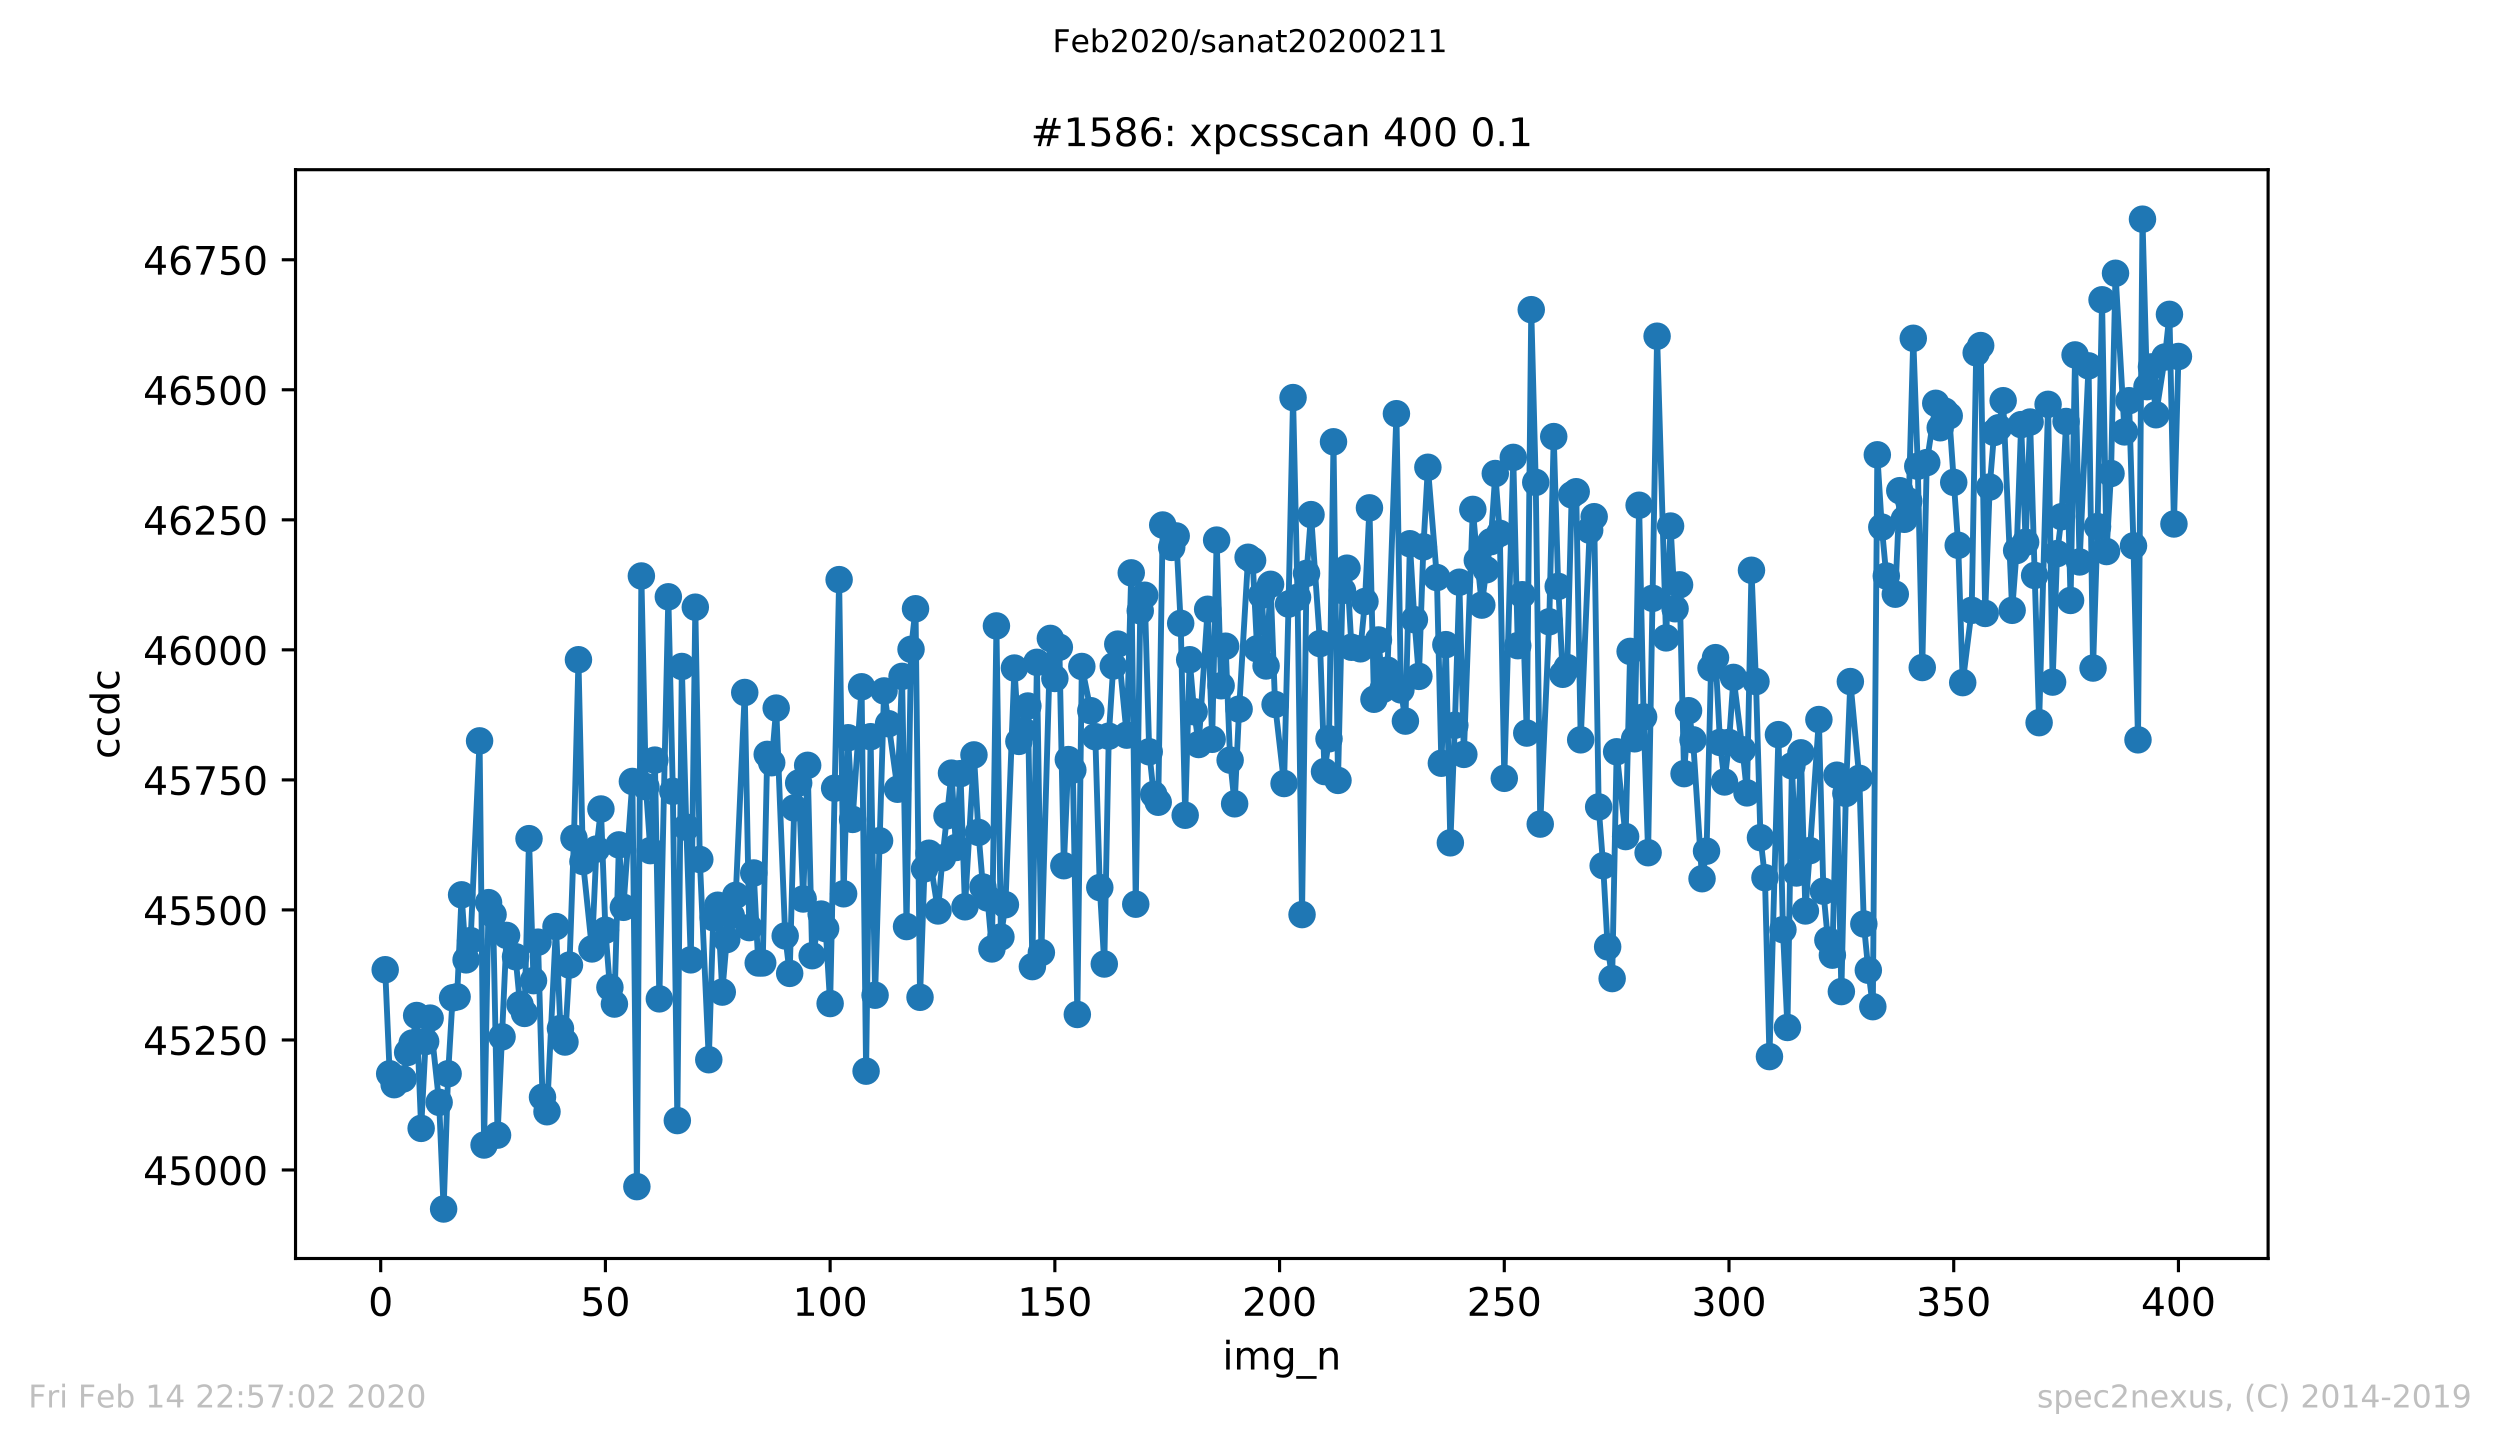 <?xml version="1.0" encoding="utf-8" standalone="no"?>
<!DOCTYPE svg PUBLIC "-//W3C//DTD SVG 1.1//EN"
  "http://www.w3.org/Graphics/SVG/1.1/DTD/svg11.dtd">
<!-- Created with matplotlib (https://matplotlib.org/) -->
<svg height="367.2pt" version="1.1" viewBox="0 0 636.48 367.2" width="636.48pt" xmlns="http://www.w3.org/2000/svg" xmlns:xlink="http://www.w3.org/1999/xlink">
 <defs>
  <style type="text/css">
*{stroke-linecap:butt;stroke-linejoin:round;}
  </style>
 </defs>
 <g id="figure_1">
  <g id="patch_1">
   <path d="M 0 367.2 
L 636.48 367.2 
L 636.48 0 
L 0 0 
z
" style="fill:#ffffff;"/>
  </g>
  <g id="axes_1">
   <g id="patch_2">
    <path d="M 75.24 320.4 
L 577.44 320.4 
L 577.44 43.2 
L 75.24 43.2 
z
" style="fill:#ffffff;"/>
   </g>
   <g id="matplotlib.axis_1">
    <g id="xtick_1">
     <g id="line2d_1">
      <defs>
       <path d="M 0 0 
L 0 3.5 
" id="ma96a01a937" style="stroke:#000000;stroke-width:0.8;"/>
      </defs>
      <g>
       <use style="stroke:#000000;stroke-width:0.8;" x="96.923" xlink:href="#ma96a01a937" y="320.4"/>
      </g>
     </g>
     <g id="text_1">
      <!-- 0 -->
      <defs>
       <path d="M 31.781 66.406 
Q 24.172 66.406 20.328 58.906 
Q 16.5 51.422 16.5 36.375 
Q 16.5 21.391 20.328 13.891 
Q 24.172 6.391 31.781 6.391 
Q 39.453 6.391 43.281 13.891 
Q 47.125 21.391 47.125 36.375 
Q 47.125 51.422 43.281 58.906 
Q 39.453 66.406 31.781 66.406 
z
M 31.781 74.219 
Q 44.047 74.219 50.516 64.516 
Q 56.984 54.828 56.984 36.375 
Q 56.984 17.969 50.516 8.266 
Q 44.047 -1.422 31.781 -1.422 
Q 19.531 -1.422 13.062 8.266 
Q 6.594 17.969 6.594 36.375 
Q 6.594 54.828 13.062 64.516 
Q 19.531 74.219 31.781 74.219 
z
" id="DejaVuSans-48"/>
      </defs>
      <g transform="translate(93.742 334.998)scale(0.1 -0.1)">
       <use xlink:href="#DejaVuSans-48"/>
      </g>
     </g>
    </g>
    <g id="xtick_2">
     <g id="line2d_2">
      <g>
       <use style="stroke:#000000;stroke-width:0.8;" x="154.134" xlink:href="#ma96a01a937" y="320.4"/>
      </g>
     </g>
     <g id="text_2">
      <!-- 50 -->
      <defs>
       <path d="M 10.797 72.906 
L 49.516 72.906 
L 49.516 64.594 
L 19.828 64.594 
L 19.828 46.734 
Q 21.969 47.469 24.109 47.828 
Q 26.266 48.188 28.422 48.188 
Q 40.625 48.188 47.75 41.5 
Q 54.891 34.812 54.891 23.391 
Q 54.891 11.625 47.562 5.094 
Q 40.234 -1.422 26.906 -1.422 
Q 22.312 -1.422 17.547 -0.641 
Q 12.797 0.141 7.719 1.703 
L 7.719 11.625 
Q 12.109 9.234 16.797 8.062 
Q 21.484 6.891 26.703 6.891 
Q 35.156 6.891 40.078 11.328 
Q 45.016 15.766 45.016 23.391 
Q 45.016 31 40.078 35.438 
Q 35.156 39.891 26.703 39.891 
Q 22.75 39.891 18.812 39.016 
Q 14.891 38.141 10.797 36.281 
z
" id="DejaVuSans-53"/>
      </defs>
      <g transform="translate(147.772 334.998)scale(0.1 -0.1)">
       <use xlink:href="#DejaVuSans-53"/>
       <use x="63.623" xlink:href="#DejaVuSans-48"/>
      </g>
     </g>
    </g>
    <g id="xtick_3">
     <g id="line2d_3">
      <g>
       <use style="stroke:#000000;stroke-width:0.8;" x="211.345" xlink:href="#ma96a01a937" y="320.4"/>
      </g>
     </g>
     <g id="text_3">
      <!-- 100 -->
      <defs>
       <path d="M 12.406 8.297 
L 28.516 8.297 
L 28.516 63.922 
L 10.984 60.406 
L 10.984 69.391 
L 28.422 72.906 
L 38.281 72.906 
L 38.281 8.297 
L 54.391 8.297 
L 54.391 0 
L 12.406 0 
z
" id="DejaVuSans-49"/>
      </defs>
      <g transform="translate(201.802 334.998)scale(0.1 -0.1)">
       <use xlink:href="#DejaVuSans-49"/>
       <use x="63.623" xlink:href="#DejaVuSans-48"/>
       <use x="127.246" xlink:href="#DejaVuSans-48"/>
      </g>
     </g>
    </g>
    <g id="xtick_4">
     <g id="line2d_4">
      <g>
       <use style="stroke:#000000;stroke-width:0.8;" x="268.557" xlink:href="#ma96a01a937" y="320.4"/>
      </g>
     </g>
     <g id="text_4">
      <!-- 150 -->
      <g transform="translate(259.013 334.998)scale(0.1 -0.1)">
       <use xlink:href="#DejaVuSans-49"/>
       <use x="63.623" xlink:href="#DejaVuSans-53"/>
       <use x="127.246" xlink:href="#DejaVuSans-48"/>
      </g>
     </g>
    </g>
    <g id="xtick_5">
     <g id="line2d_5">
      <g>
       <use style="stroke:#000000;stroke-width:0.8;" x="325.768" xlink:href="#ma96a01a937" y="320.4"/>
      </g>
     </g>
     <g id="text_5">
      <!-- 200 -->
      <defs>
       <path d="M 19.188 8.297 
L 53.609 8.297 
L 53.609 0 
L 7.328 0 
L 7.328 8.297 
Q 12.938 14.109 22.625 23.891 
Q 32.328 33.688 34.812 36.531 
Q 39.547 41.844 41.422 45.531 
Q 43.312 49.219 43.312 52.781 
Q 43.312 58.594 39.234 62.25 
Q 35.156 65.922 28.609 65.922 
Q 23.969 65.922 18.812 64.312 
Q 13.672 62.703 7.812 59.422 
L 7.812 69.391 
Q 13.766 71.781 18.938 73 
Q 24.125 74.219 28.422 74.219 
Q 39.75 74.219 46.484 68.547 
Q 53.219 62.891 53.219 53.422 
Q 53.219 48.922 51.531 44.891 
Q 49.859 40.875 45.406 35.406 
Q 44.188 33.984 37.641 27.219 
Q 31.109 20.453 19.188 8.297 
z
" id="DejaVuSans-50"/>
      </defs>
      <g transform="translate(316.224 334.998)scale(0.1 -0.1)">
       <use xlink:href="#DejaVuSans-50"/>
       <use x="63.623" xlink:href="#DejaVuSans-48"/>
       <use x="127.246" xlink:href="#DejaVuSans-48"/>
      </g>
     </g>
    </g>
    <g id="xtick_6">
     <g id="line2d_6">
      <g>
       <use style="stroke:#000000;stroke-width:0.8;" x="382.979" xlink:href="#ma96a01a937" y="320.4"/>
      </g>
     </g>
     <g id="text_6">
      <!-- 250 -->
      <g transform="translate(373.435 334.998)scale(0.1 -0.1)">
       <use xlink:href="#DejaVuSans-50"/>
       <use x="63.623" xlink:href="#DejaVuSans-53"/>
       <use x="127.246" xlink:href="#DejaVuSans-48"/>
      </g>
     </g>
    </g>
    <g id="xtick_7">
     <g id="line2d_7">
      <g>
       <use style="stroke:#000000;stroke-width:0.8;" x="440.19" xlink:href="#ma96a01a937" y="320.4"/>
      </g>
     </g>
     <g id="text_7">
      <!-- 300 -->
      <defs>
       <path d="M 40.578 39.312 
Q 47.656 37.797 51.625 33 
Q 55.609 28.219 55.609 21.188 
Q 55.609 10.406 48.188 4.484 
Q 40.766 -1.422 27.094 -1.422 
Q 22.516 -1.422 17.656 -0.516 
Q 12.797 0.391 7.625 2.203 
L 7.625 11.719 
Q 11.719 9.328 16.594 8.109 
Q 21.484 6.891 26.812 6.891 
Q 36.078 6.891 40.938 10.547 
Q 45.797 14.203 45.797 21.188 
Q 45.797 27.641 41.281 31.266 
Q 36.766 34.906 28.719 34.906 
L 20.219 34.906 
L 20.219 43.016 
L 29.109 43.016 
Q 36.375 43.016 40.234 45.922 
Q 44.094 48.828 44.094 54.297 
Q 44.094 59.906 40.109 62.906 
Q 36.141 65.922 28.719 65.922 
Q 24.656 65.922 20.016 65.031 
Q 15.375 64.156 9.812 62.312 
L 9.812 71.094 
Q 15.438 72.656 20.344 73.438 
Q 25.25 74.219 29.594 74.219 
Q 40.828 74.219 47.359 69.109 
Q 53.906 64.016 53.906 55.328 
Q 53.906 49.266 50.438 45.094 
Q 46.969 40.922 40.578 39.312 
z
" id="DejaVuSans-51"/>
      </defs>
      <g transform="translate(430.647 334.998)scale(0.1 -0.1)">
       <use xlink:href="#DejaVuSans-51"/>
       <use x="63.623" xlink:href="#DejaVuSans-48"/>
       <use x="127.246" xlink:href="#DejaVuSans-48"/>
      </g>
     </g>
    </g>
    <g id="xtick_8">
     <g id="line2d_8">
      <g>
       <use style="stroke:#000000;stroke-width:0.8;" x="497.402" xlink:href="#ma96a01a937" y="320.4"/>
      </g>
     </g>
     <g id="text_8">
      <!-- 350 -->
      <g transform="translate(487.858 334.998)scale(0.1 -0.1)">
       <use xlink:href="#DejaVuSans-51"/>
       <use x="63.623" xlink:href="#DejaVuSans-53"/>
       <use x="127.246" xlink:href="#DejaVuSans-48"/>
      </g>
     </g>
    </g>
    <g id="xtick_9">
     <g id="line2d_9">
      <g>
       <use style="stroke:#000000;stroke-width:0.8;" x="554.613" xlink:href="#ma96a01a937" y="320.4"/>
      </g>
     </g>
     <g id="text_9">
      <!-- 400 -->
      <defs>
       <path d="M 37.797 64.312 
L 12.891 25.391 
L 37.797 25.391 
z
M 35.203 72.906 
L 47.609 72.906 
L 47.609 25.391 
L 58.016 25.391 
L 58.016 17.188 
L 47.609 17.188 
L 47.609 0 
L 37.797 0 
L 37.797 17.188 
L 4.891 17.188 
L 4.891 26.703 
z
" id="DejaVuSans-52"/>
      </defs>
      <g transform="translate(545.069 334.998)scale(0.1 -0.1)">
       <use xlink:href="#DejaVuSans-52"/>
       <use x="63.623" xlink:href="#DejaVuSans-48"/>
       <use x="127.246" xlink:href="#DejaVuSans-48"/>
      </g>
     </g>
    </g>
    <g id="text_10">
     <!-- img_n -->
     <defs>
      <path d="M 9.422 54.688 
L 18.406 54.688 
L 18.406 0 
L 9.422 0 
z
M 9.422 75.984 
L 18.406 75.984 
L 18.406 64.594 
L 9.422 64.594 
z
" id="DejaVuSans-105"/>
      <path d="M 52 44.188 
Q 55.375 50.25 60.062 53.125 
Q 64.75 56 71.094 56 
Q 79.641 56 84.281 50.016 
Q 88.922 44.047 88.922 33.016 
L 88.922 0 
L 79.891 0 
L 79.891 32.719 
Q 79.891 40.578 77.094 44.375 
Q 74.312 48.188 68.609 48.188 
Q 61.625 48.188 57.562 43.547 
Q 53.516 38.922 53.516 30.906 
L 53.516 0 
L 44.484 0 
L 44.484 32.719 
Q 44.484 40.625 41.703 44.406 
Q 38.922 48.188 33.109 48.188 
Q 26.219 48.188 22.156 43.531 
Q 18.109 38.875 18.109 30.906 
L 18.109 0 
L 9.078 0 
L 9.078 54.688 
L 18.109 54.688 
L 18.109 46.188 
Q 21.188 51.219 25.484 53.609 
Q 29.781 56 35.688 56 
Q 41.656 56 45.828 52.969 
Q 50 49.953 52 44.188 
z
" id="DejaVuSans-109"/>
      <path d="M 45.406 27.984 
Q 45.406 37.75 41.375 43.109 
Q 37.359 48.484 30.078 48.484 
Q 22.859 48.484 18.828 43.109 
Q 14.797 37.75 14.797 27.984 
Q 14.797 18.266 18.828 12.891 
Q 22.859 7.516 30.078 7.516 
Q 37.359 7.516 41.375 12.891 
Q 45.406 18.266 45.406 27.984 
z
M 54.391 6.781 
Q 54.391 -7.172 48.188 -13.984 
Q 42 -20.797 29.203 -20.797 
Q 24.469 -20.797 20.266 -20.094 
Q 16.062 -19.391 12.109 -17.922 
L 12.109 -9.188 
Q 16.062 -11.328 19.922 -12.344 
Q 23.781 -13.375 27.781 -13.375 
Q 36.625 -13.375 41.016 -8.766 
Q 45.406 -4.156 45.406 5.172 
L 45.406 9.625 
Q 42.625 4.781 38.281 2.391 
Q 33.938 0 27.875 0 
Q 17.828 0 11.672 7.656 
Q 5.516 15.328 5.516 27.984 
Q 5.516 40.672 11.672 48.328 
Q 17.828 56 27.875 56 
Q 33.938 56 38.281 53.609 
Q 42.625 51.219 45.406 46.391 
L 45.406 54.688 
L 54.391 54.688 
z
" id="DejaVuSans-103"/>
      <path d="M 50.984 -16.609 
L 50.984 -23.578 
L -0.984 -23.578 
L -0.984 -16.609 
z
" id="DejaVuSans-95"/>
      <path d="M 54.891 33.016 
L 54.891 0 
L 45.906 0 
L 45.906 32.719 
Q 45.906 40.484 42.875 44.328 
Q 39.844 48.188 33.797 48.188 
Q 26.516 48.188 22.312 43.547 
Q 18.109 38.922 18.109 30.906 
L 18.109 0 
L 9.078 0 
L 9.078 54.688 
L 18.109 54.688 
L 18.109 46.188 
Q 21.344 51.125 25.703 53.562 
Q 30.078 56 35.797 56 
Q 45.219 56 50.047 50.172 
Q 54.891 44.344 54.891 33.016 
z
" id="DejaVuSans-110"/>
     </defs>
     <g transform="translate(311.238 348.677)scale(0.1 -0.1)">
      <use xlink:href="#DejaVuSans-105"/>
      <use x="27.783" xlink:href="#DejaVuSans-109"/>
      <use x="125.195" xlink:href="#DejaVuSans-103"/>
      <use x="188.672" xlink:href="#DejaVuSans-95"/>
      <use x="238.672" xlink:href="#DejaVuSans-110"/>
     </g>
    </g>
   </g>
   <g id="matplotlib.axis_2">
    <g id="ytick_1">
     <g id="line2d_10">
      <defs>
       <path d="M 0 0 
L -3.5 0 
" id="m93c0bd0205" style="stroke:#000000;stroke-width:0.8;"/>
      </defs>
      <g>
       <use style="stroke:#000000;stroke-width:0.8;" x="75.24" xlink:href="#m93c0bd0205" y="297.868"/>
      </g>
     </g>
     <g id="text_11">
      <!-- 45000 -->
      <g transform="translate(36.428 301.668)scale(0.1 -0.1)">
       <use xlink:href="#DejaVuSans-52"/>
       <use x="63.623" xlink:href="#DejaVuSans-53"/>
       <use x="127.246" xlink:href="#DejaVuSans-48"/>
       <use x="190.869" xlink:href="#DejaVuSans-48"/>
       <use x="254.492" xlink:href="#DejaVuSans-48"/>
      </g>
     </g>
    </g>
    <g id="ytick_2">
     <g id="line2d_11">
      <g>
       <use style="stroke:#000000;stroke-width:0.8;" x="75.24" xlink:href="#m93c0bd0205" y="264.763"/>
      </g>
     </g>
     <g id="text_12">
      <!-- 45250 -->
      <g transform="translate(36.428 268.562)scale(0.1 -0.1)">
       <use xlink:href="#DejaVuSans-52"/>
       <use x="63.623" xlink:href="#DejaVuSans-53"/>
       <use x="127.246" xlink:href="#DejaVuSans-50"/>
       <use x="190.869" xlink:href="#DejaVuSans-53"/>
       <use x="254.492" xlink:href="#DejaVuSans-48"/>
      </g>
     </g>
    </g>
    <g id="ytick_3">
     <g id="line2d_12">
      <g>
       <use style="stroke:#000000;stroke-width:0.8;" x="75.24" xlink:href="#m93c0bd0205" y="231.657"/>
      </g>
     </g>
     <g id="text_13">
      <!-- 45500 -->
      <g transform="translate(36.428 235.456)scale(0.1 -0.1)">
       <use xlink:href="#DejaVuSans-52"/>
       <use x="63.623" xlink:href="#DejaVuSans-53"/>
       <use x="127.246" xlink:href="#DejaVuSans-53"/>
       <use x="190.869" xlink:href="#DejaVuSans-48"/>
       <use x="254.492" xlink:href="#DejaVuSans-48"/>
      </g>
     </g>
    </g>
    <g id="ytick_4">
     <g id="line2d_13">
      <g>
       <use style="stroke:#000000;stroke-width:0.8;" x="75.24" xlink:href="#m93c0bd0205" y="198.551"/>
      </g>
     </g>
     <g id="text_14">
      <!-- 45750 -->
      <defs>
       <path d="M 8.203 72.906 
L 55.078 72.906 
L 55.078 68.703 
L 28.609 0 
L 18.312 0 
L 43.219 64.594 
L 8.203 64.594 
z
" id="DejaVuSans-55"/>
      </defs>
      <g transform="translate(36.428 202.351)scale(0.1 -0.1)">
       <use xlink:href="#DejaVuSans-52"/>
       <use x="63.623" xlink:href="#DejaVuSans-53"/>
       <use x="127.246" xlink:href="#DejaVuSans-55"/>
       <use x="190.869" xlink:href="#DejaVuSans-53"/>
       <use x="254.492" xlink:href="#DejaVuSans-48"/>
      </g>
     </g>
    </g>
    <g id="ytick_5">
     <g id="line2d_14">
      <g>
       <use style="stroke:#000000;stroke-width:0.8;" x="75.24" xlink:href="#m93c0bd0205" y="165.446"/>
      </g>
     </g>
     <g id="text_15">
      <!-- 46000 -->
      <defs>
       <path d="M 33.016 40.375 
Q 26.375 40.375 22.484 35.828 
Q 18.609 31.297 18.609 23.391 
Q 18.609 15.531 22.484 10.953 
Q 26.375 6.391 33.016 6.391 
Q 39.656 6.391 43.531 10.953 
Q 47.406 15.531 47.406 23.391 
Q 47.406 31.297 43.531 35.828 
Q 39.656 40.375 33.016 40.375 
z
M 52.594 71.297 
L 52.594 62.312 
Q 48.875 64.062 45.094 64.984 
Q 41.312 65.922 37.594 65.922 
Q 27.828 65.922 22.672 59.328 
Q 17.531 52.734 16.797 39.406 
Q 19.672 43.656 24.016 45.922 
Q 28.375 48.188 33.594 48.188 
Q 44.578 48.188 50.953 41.516 
Q 57.328 34.859 57.328 23.391 
Q 57.328 12.156 50.688 5.359 
Q 44.047 -1.422 33.016 -1.422 
Q 20.359 -1.422 13.672 8.266 
Q 6.984 17.969 6.984 36.375 
Q 6.984 53.656 15.188 63.938 
Q 23.391 74.219 37.203 74.219 
Q 40.922 74.219 44.703 73.484 
Q 48.484 72.75 52.594 71.297 
z
" id="DejaVuSans-54"/>
      </defs>
      <g transform="translate(36.428 169.245)scale(0.1 -0.1)">
       <use xlink:href="#DejaVuSans-52"/>
       <use x="63.623" xlink:href="#DejaVuSans-54"/>
       <use x="127.246" xlink:href="#DejaVuSans-48"/>
       <use x="190.869" xlink:href="#DejaVuSans-48"/>
       <use x="254.492" xlink:href="#DejaVuSans-48"/>
      </g>
     </g>
    </g>
    <g id="ytick_6">
     <g id="line2d_15">
      <g>
       <use style="stroke:#000000;stroke-width:0.8;" x="75.24" xlink:href="#m93c0bd0205" y="132.34"/>
      </g>
     </g>
     <g id="text_16">
      <!-- 46250 -->
      <g transform="translate(36.428 136.139)scale(0.1 -0.1)">
       <use xlink:href="#DejaVuSans-52"/>
       <use x="63.623" xlink:href="#DejaVuSans-54"/>
       <use x="127.246" xlink:href="#DejaVuSans-50"/>
       <use x="190.869" xlink:href="#DejaVuSans-53"/>
       <use x="254.492" xlink:href="#DejaVuSans-48"/>
      </g>
     </g>
    </g>
    <g id="ytick_7">
     <g id="line2d_16">
      <g>
       <use style="stroke:#000000;stroke-width:0.8;" x="75.24" xlink:href="#m93c0bd0205" y="99.235"/>
      </g>
     </g>
     <g id="text_17">
      <!-- 46500 -->
      <g transform="translate(36.428 103.034)scale(0.1 -0.1)">
       <use xlink:href="#DejaVuSans-52"/>
       <use x="63.623" xlink:href="#DejaVuSans-54"/>
       <use x="127.246" xlink:href="#DejaVuSans-53"/>
       <use x="190.869" xlink:href="#DejaVuSans-48"/>
       <use x="254.492" xlink:href="#DejaVuSans-48"/>
      </g>
     </g>
    </g>
    <g id="ytick_8">
     <g id="line2d_17">
      <g>
       <use style="stroke:#000000;stroke-width:0.8;" x="75.24" xlink:href="#m93c0bd0205" y="66.129"/>
      </g>
     </g>
     <g id="text_18">
      <!-- 46750 -->
      <g transform="translate(36.428 69.928)scale(0.1 -0.1)">
       <use xlink:href="#DejaVuSans-52"/>
       <use x="63.623" xlink:href="#DejaVuSans-54"/>
       <use x="127.246" xlink:href="#DejaVuSans-55"/>
       <use x="190.869" xlink:href="#DejaVuSans-53"/>
       <use x="254.492" xlink:href="#DejaVuSans-48"/>
      </g>
     </g>
    </g>
    <g id="text_19">
     <!-- ccdc -->
     <defs>
      <path d="M 48.781 52.594 
L 48.781 44.188 
Q 44.969 46.297 41.141 47.344 
Q 37.312 48.391 33.406 48.391 
Q 24.656 48.391 19.812 42.844 
Q 14.984 37.312 14.984 27.297 
Q 14.984 17.281 19.812 11.734 
Q 24.656 6.203 33.406 6.203 
Q 37.312 6.203 41.141 7.25 
Q 44.969 8.297 48.781 10.406 
L 48.781 2.094 
Q 45.016 0.344 40.984 -0.531 
Q 36.969 -1.422 32.422 -1.422 
Q 20.062 -1.422 12.781 6.344 
Q 5.516 14.109 5.516 27.297 
Q 5.516 40.672 12.859 48.328 
Q 20.219 56 33.016 56 
Q 37.156 56 41.109 55.141 
Q 45.062 54.297 48.781 52.594 
z
" id="DejaVuSans-99"/>
      <path d="M 45.406 46.391 
L 45.406 75.984 
L 54.391 75.984 
L 54.391 0 
L 45.406 0 
L 45.406 8.203 
Q 42.578 3.328 38.25 0.953 
Q 33.938 -1.422 27.875 -1.422 
Q 17.969 -1.422 11.734 6.484 
Q 5.516 14.406 5.516 27.297 
Q 5.516 40.188 11.734 48.094 
Q 17.969 56 27.875 56 
Q 33.938 56 38.25 53.625 
Q 42.578 51.266 45.406 46.391 
z
M 14.797 27.297 
Q 14.797 17.391 18.875 11.75 
Q 22.953 6.109 30.078 6.109 
Q 37.203 6.109 41.297 11.75 
Q 45.406 17.391 45.406 27.297 
Q 45.406 37.203 41.297 42.844 
Q 37.203 48.484 30.078 48.484 
Q 22.953 48.484 18.875 42.844 
Q 14.797 37.203 14.797 27.297 
z
" id="DejaVuSans-100"/>
     </defs>
     <g transform="translate(30.348 193.222)rotate(-90)scale(0.1 -0.1)">
      <use xlink:href="#DejaVuSans-99"/>
      <use x="54.98" xlink:href="#DejaVuSans-99"/>
      <use x="109.961" xlink:href="#DejaVuSans-100"/>
      <use x="173.438" xlink:href="#DejaVuSans-99"/>
     </g>
    </g>
   </g>
   <g id="line2d_18">
    <path clip-path="url(#p74f03de04f)" d="M 98.067 246.886 
L 99.211 273.37 
L 100.356 276.151 
L 102.644 274.694 
L 103.788 267.941 
L 104.933 265.557 
L 106.077 258.539 
L 107.221 287.275 
L 108.365 265.16 
L 109.51 259.201 
L 111.798 280.653 
L 112.942 307.8 
L 114.086 273.37 
L 115.231 254.036 
L 116.375 253.772 
L 117.519 227.817 
L 118.663 244.37 
L 119.808 239.47 
L 122.096 188.62 
L 123.24 291.512 
L 124.384 229.803 
L 125.529 232.849 
L 126.673 288.996 
L 128.961 238.146 
L 131.25 243.575 
L 132.394 255.758 
L 133.538 258.009 
L 134.682 213.515 
L 135.827 249.667 
L 136.971 239.867 
L 138.115 279.329 
L 139.259 283.037 
L 141.548 235.895 
L 142.692 261.849 
L 143.836 265.292 
L 144.98 245.694 
L 146.125 213.383 
L 147.269 167.962 
L 148.413 219.342 
L 150.702 241.589 
L 151.846 216.164 
L 152.99 205.967 
L 154.134 236.822 
L 155.278 251.388 
L 156.423 255.626 
L 157.567 215.104 
L 158.711 230.995 
L 161 198.949 
L 162.144 302.106 
L 163.288 146.642 
L 164.432 200.273 
L 165.577 216.561 
L 166.721 193.519 
L 167.865 254.301 
L 170.153 151.939 
L 171.298 201.465 
L 172.442 285.288 
L 173.586 169.683 
L 174.73 210.602 
L 175.875 244.37 
L 177.019 154.587 
L 178.163 218.812 
L 180.451 269.795 
L 181.596 233.643 
L 182.74 230.465 
L 183.884 252.58 
L 185.028 239.205 
L 186.173 233.114 
L 187.317 227.949 
L 189.605 176.304 
L 190.749 236.159 
L 191.894 222.255 
L 193.038 245.164 
L 194.182 245.164 
L 195.326 192.063 
L 196.471 194.182 
L 197.615 180.277 
L 199.903 238.278 
L 201.047 247.813 
L 202.192 205.702 
L 203.336 199.346 
L 204.48 228.876 
L 205.624 194.844 
L 206.769 243.31 
L 209.057 232.716 
L 210.201 236.424 
L 211.345 255.493 
L 213.634 147.569 
L 214.778 227.552 
L 215.922 187.825 
L 217.067 208.616 
L 219.355 174.848 
L 220.499 272.708 
L 221.643 187.56 
L 222.788 253.374 
L 225.076 175.907 
L 228.509 200.935 
L 229.653 172.199 
L 230.797 235.895 
L 231.942 165.313 
L 233.086 154.984 
L 234.23 253.904 
L 235.374 221.196 
L 236.518 217.223 
L 238.807 231.922 
L 239.951 218.415 
L 242.24 196.83 
L 243.384 215.766 
L 244.528 196.962 
L 245.672 230.863 
L 247.961 192.195 
L 249.105 211.926 
L 250.249 225.83 
L 251.393 228.611 
L 252.538 241.589 
L 253.682 159.354 
L 254.826 238.543 
L 255.97 230.333 
L 258.259 170.081 
L 259.403 188.752 
L 260.547 185.971 
L 261.691 179.747 
L 262.836 246.091 
L 263.98 168.624 
L 265.124 242.516 
L 267.412 162.533 
L 268.557 172.729 
L 269.701 164.784 
L 270.845 220.401 
L 271.989 193.387 
L 273.134 196.035 
L 274.278 258.274 
L 275.422 169.683 
L 277.71 180.939 
L 278.855 187.56 
L 279.999 225.963 
L 281.143 245.429 
L 282.287 187.428 
L 283.432 169.551 
L 284.576 163.989 
L 286.864 187.163 
L 288.008 145.847 
L 289.153 230.2 
L 290.297 155.514 
L 291.441 151.541 
L 292.585 191.401 
L 293.73 202.259 
L 294.874 204.246 
L 296.018 133.664 
L 298.307 139.359 
L 299.451 136.445 
L 300.595 158.692 
L 301.739 207.556 
L 302.883 167.962 
L 304.028 181.204 
L 305.172 189.547 
L 307.46 155.117 
L 308.605 188.222 
L 309.749 137.505 
L 310.893 174.583 
L 312.037 164.519 
L 313.181 193.519 
L 314.326 204.643 
L 315.47 180.542 
L 317.758 141.875 
L 318.903 142.669 
L 320.047 165.181 
L 321.191 151.541 
L 322.335 169.551 
L 323.479 148.761 
L 324.624 179.35 
L 326.912 199.478 
L 328.056 153.793 
L 329.201 101.221 
L 330.345 152.071 
L 331.489 232.849 
L 332.633 145.98 
L 333.777 131.016 
L 336.066 163.857 
L 337.21 196.433 
L 338.354 188.09 
L 339.499 112.477 
L 340.643 198.684 
L 341.787 150.35 
L 342.931 144.655 
L 344.075 164.784 
L 346.364 165.181 
L 347.508 153.131 
L 348.652 129.294 
L 349.797 178.026 
L 350.941 162.93 
L 352.085 175.51 
L 353.229 170.61 
L 355.518 105.326 
L 356.662 175.642 
L 357.806 183.588 
L 358.95 138.432 
L 360.095 157.765 
L 361.239 172.199 
L 362.383 139.226 
L 363.527 118.966 
L 365.816 147.039 
L 366.96 194.314 
L 368.104 164.122 
L 369.248 214.575 
L 370.393 184.647 
L 371.537 148.231 
L 372.681 192.063 
L 374.97 129.692 
L 376.114 142.669 
L 377.258 154.057 
L 378.402 145.053 
L 379.546 137.902 
L 380.691 120.555 
L 381.835 135.783 
L 382.979 198.154 
L 385.268 116.45 
L 386.412 164.386 
L 387.556 151.409 
L 388.7 186.633 
L 389.844 78.842 
L 390.989 122.806 
L 392.133 209.807 
L 394.421 158.295 
L 395.566 111.153 
L 396.71 149.29 
L 397.854 171.67 
L 398.998 169.948 
L 400.142 125.984 
L 401.287 125.189 
L 402.431 188.355 
L 404.719 134.989 
L 405.864 131.546 
L 407.008 205.437 
L 408.152 220.401 
L 409.296 241.059 
L 410.44 249.137 
L 411.585 191.401 
L 413.873 212.985 
L 415.017 165.843 
L 416.162 188.09 
L 417.306 128.632 
L 418.45 182.528 
L 419.594 217.091 
L 421.883 85.595 
L 424.171 162.4 
L 425.315 133.929 
L 426.46 154.984 
L 427.604 148.893 
L 428.748 196.962 
L 429.892 180.939 
L 431.037 188.355 
L 433.325 223.712 
L 434.469 216.693 
L 435.613 170.081 
L 436.758 167.432 
L 437.902 189.017 
L 439.046 199.081 
L 440.19 189.017 
L 441.335 172.464 
L 443.623 190.871 
L 444.767 201.862 
L 445.911 145.185 
L 447.056 173.524 
L 448.2 213.25 
L 449.344 223.447 
L 450.488 269 
L 452.777 187.031 
L 453.921 236.689 
L 455.065 261.585 
L 456.209 194.976 
L 457.354 222.255 
L 458.498 191.665 
L 459.642 231.922 
L 460.786 216.561 
L 463.075 183.19 
L 464.219 226.89 
L 465.363 239.338 
L 466.507 243.178 
L 467.652 197.36 
L 468.796 252.447 
L 469.94 201.994 
L 471.084 173.524 
L 473.373 198.154 
L 474.517 235.232 
L 475.661 247.018 
L 476.805 256.288 
L 477.95 115.787 
L 479.094 134.194 
L 480.238 146.642 
L 482.527 151.277 
L 483.671 124.925 
L 484.815 132.208 
L 485.959 127.573 
L 487.103 86.125 
L 488.248 118.701 
L 489.392 169.948 
L 490.536 117.774 
L 492.825 102.678 
L 493.969 108.901 
L 495.113 104.664 
L 496.257 105.856 
L 498.546 138.829 
L 499.69 173.788 
L 501.978 155.382 
L 503.123 89.833 
L 504.267 87.979 
L 505.411 156.176 
L 506.555 123.998 
L 507.7 110.093 
L 508.844 108.901 
L 509.988 102.015 
L 512.276 155.382 
L 513.421 140.153 
L 514.565 108.107 
L 515.709 138.034 
L 516.853 107.445 
L 519.142 183.985 
L 521.43 102.942 
L 522.574 173.656 
L 523.719 140.948 
L 524.863 131.546 
L 526.007 107.312 
L 527.151 152.866 
L 528.296 90.362 
L 529.44 143.066 
L 531.728 93.143 
L 532.872 170.081 
L 534.017 134.062 
L 535.161 76.325 
L 536.305 140.418 
L 537.449 120.555 
L 538.594 69.572 
L 540.882 109.961 
L 542.026 102.015 
L 543.17 138.961 
L 544.315 188.355 
L 545.459 55.8 
L 546.603 98.44 
L 547.747 93.408 
L 548.892 105.591 
L 551.18 90.892 
L 552.324 80.033 
L 553.469 133.4 
L 554.613 90.76 
L 554.613 90.76 
" style="fill:none;stroke:#1f77b4;stroke-linecap:square;stroke-width:1.5;"/>
    <defs>
     <path d="M 0 3 
C 0.796 3 1.559 2.684 2.121 2.121 
C 2.684 1.559 3 0.796 3 0 
C 3 -0.796 2.684 -1.559 2.121 -2.121 
C 1.559 -2.684 0.796 -3 0 -3 
C -0.796 -3 -1.559 -2.684 -2.121 -2.121 
C -2.684 -1.559 -3 -0.796 -3 0 
C -3 0.796 -2.684 1.559 -2.121 2.121 
C -1.559 2.684 -0.796 3 0 3 
z
" id="m28a77e4f40" style="stroke:#1f77b4;"/>
    </defs>
    <g clip-path="url(#p74f03de04f)">
     <use style="fill:#1f77b4;stroke:#1f77b4;" x="98.067" xlink:href="#m28a77e4f40" y="246.886"/>
     <use style="fill:#1f77b4;stroke:#1f77b4;" x="99.211" xlink:href="#m28a77e4f40" y="273.37"/>
     <use style="fill:#1f77b4;stroke:#1f77b4;" x="100.356" xlink:href="#m28a77e4f40" y="276.151"/>
     <use style="fill:#1f77b4;stroke:#1f77b4;" x="102.644" xlink:href="#m28a77e4f40" y="274.694"/>
     <use style="fill:#1f77b4;stroke:#1f77b4;" x="103.788" xlink:href="#m28a77e4f40" y="267.941"/>
     <use style="fill:#1f77b4;stroke:#1f77b4;" x="104.933" xlink:href="#m28a77e4f40" y="265.557"/>
     <use style="fill:#1f77b4;stroke:#1f77b4;" x="106.077" xlink:href="#m28a77e4f40" y="258.539"/>
     <use style="fill:#1f77b4;stroke:#1f77b4;" x="107.221" xlink:href="#m28a77e4f40" y="287.275"/>
     <use style="fill:#1f77b4;stroke:#1f77b4;" x="108.365" xlink:href="#m28a77e4f40" y="265.16"/>
     <use style="fill:#1f77b4;stroke:#1f77b4;" x="109.51" xlink:href="#m28a77e4f40" y="259.201"/>
     <use style="fill:#1f77b4;stroke:#1f77b4;" x="111.798" xlink:href="#m28a77e4f40" y="280.653"/>
     <use style="fill:#1f77b4;stroke:#1f77b4;" x="112.942" xlink:href="#m28a77e4f40" y="307.8"/>
     <use style="fill:#1f77b4;stroke:#1f77b4;" x="114.086" xlink:href="#m28a77e4f40" y="273.37"/>
     <use style="fill:#1f77b4;stroke:#1f77b4;" x="115.231" xlink:href="#m28a77e4f40" y="254.036"/>
     <use style="fill:#1f77b4;stroke:#1f77b4;" x="116.375" xlink:href="#m28a77e4f40" y="253.772"/>
     <use style="fill:#1f77b4;stroke:#1f77b4;" x="117.519" xlink:href="#m28a77e4f40" y="227.817"/>
     <use style="fill:#1f77b4;stroke:#1f77b4;" x="118.663" xlink:href="#m28a77e4f40" y="244.37"/>
     <use style="fill:#1f77b4;stroke:#1f77b4;" x="119.808" xlink:href="#m28a77e4f40" y="239.47"/>
     <use style="fill:#1f77b4;stroke:#1f77b4;" x="122.096" xlink:href="#m28a77e4f40" y="188.62"/>
     <use style="fill:#1f77b4;stroke:#1f77b4;" x="123.24" xlink:href="#m28a77e4f40" y="291.512"/>
     <use style="fill:#1f77b4;stroke:#1f77b4;" x="124.384" xlink:href="#m28a77e4f40" y="229.803"/>
     <use style="fill:#1f77b4;stroke:#1f77b4;" x="125.529" xlink:href="#m28a77e4f40" y="232.849"/>
     <use style="fill:#1f77b4;stroke:#1f77b4;" x="126.673" xlink:href="#m28a77e4f40" y="288.996"/>
     <use style="fill:#1f77b4;stroke:#1f77b4;" x="127.817" xlink:href="#m28a77e4f40" y="263.968"/>
     <use style="fill:#1f77b4;stroke:#1f77b4;" x="128.961" xlink:href="#m28a77e4f40" y="238.146"/>
     <use style="fill:#1f77b4;stroke:#1f77b4;" x="131.25" xlink:href="#m28a77e4f40" y="243.575"/>
     <use style="fill:#1f77b4;stroke:#1f77b4;" x="132.394" xlink:href="#m28a77e4f40" y="255.758"/>
     <use style="fill:#1f77b4;stroke:#1f77b4;" x="133.538" xlink:href="#m28a77e4f40" y="258.009"/>
     <use style="fill:#1f77b4;stroke:#1f77b4;" x="134.682" xlink:href="#m28a77e4f40" y="213.515"/>
     <use style="fill:#1f77b4;stroke:#1f77b4;" x="135.827" xlink:href="#m28a77e4f40" y="249.667"/>
     <use style="fill:#1f77b4;stroke:#1f77b4;" x="136.971" xlink:href="#m28a77e4f40" y="239.867"/>
     <use style="fill:#1f77b4;stroke:#1f77b4;" x="138.115" xlink:href="#m28a77e4f40" y="279.329"/>
     <use style="fill:#1f77b4;stroke:#1f77b4;" x="139.259" xlink:href="#m28a77e4f40" y="283.037"/>
     <use style="fill:#1f77b4;stroke:#1f77b4;" x="141.548" xlink:href="#m28a77e4f40" y="235.895"/>
     <use style="fill:#1f77b4;stroke:#1f77b4;" x="142.692" xlink:href="#m28a77e4f40" y="261.849"/>
     <use style="fill:#1f77b4;stroke:#1f77b4;" x="143.836" xlink:href="#m28a77e4f40" y="265.292"/>
     <use style="fill:#1f77b4;stroke:#1f77b4;" x="144.98" xlink:href="#m28a77e4f40" y="245.694"/>
     <use style="fill:#1f77b4;stroke:#1f77b4;" x="146.125" xlink:href="#m28a77e4f40" y="213.383"/>
     <use style="fill:#1f77b4;stroke:#1f77b4;" x="147.269" xlink:href="#m28a77e4f40" y="167.962"/>
     <use style="fill:#1f77b4;stroke:#1f77b4;" x="148.413" xlink:href="#m28a77e4f40" y="219.342"/>
     <use style="fill:#1f77b4;stroke:#1f77b4;" x="150.702" xlink:href="#m28a77e4f40" y="241.589"/>
     <use style="fill:#1f77b4;stroke:#1f77b4;" x="151.846" xlink:href="#m28a77e4f40" y="216.164"/>
     <use style="fill:#1f77b4;stroke:#1f77b4;" x="152.99" xlink:href="#m28a77e4f40" y="205.967"/>
     <use style="fill:#1f77b4;stroke:#1f77b4;" x="154.134" xlink:href="#m28a77e4f40" y="236.822"/>
     <use style="fill:#1f77b4;stroke:#1f77b4;" x="155.278" xlink:href="#m28a77e4f40" y="251.388"/>
     <use style="fill:#1f77b4;stroke:#1f77b4;" x="156.423" xlink:href="#m28a77e4f40" y="255.626"/>
     <use style="fill:#1f77b4;stroke:#1f77b4;" x="157.567" xlink:href="#m28a77e4f40" y="215.104"/>
     <use style="fill:#1f77b4;stroke:#1f77b4;" x="158.711" xlink:href="#m28a77e4f40" y="230.995"/>
     <use style="fill:#1f77b4;stroke:#1f77b4;" x="161" xlink:href="#m28a77e4f40" y="198.949"/>
     <use style="fill:#1f77b4;stroke:#1f77b4;" x="162.144" xlink:href="#m28a77e4f40" y="302.106"/>
     <use style="fill:#1f77b4;stroke:#1f77b4;" x="163.288" xlink:href="#m28a77e4f40" y="146.642"/>
     <use style="fill:#1f77b4;stroke:#1f77b4;" x="164.432" xlink:href="#m28a77e4f40" y="200.273"/>
     <use style="fill:#1f77b4;stroke:#1f77b4;" x="165.577" xlink:href="#m28a77e4f40" y="216.561"/>
     <use style="fill:#1f77b4;stroke:#1f77b4;" x="166.721" xlink:href="#m28a77e4f40" y="193.519"/>
     <use style="fill:#1f77b4;stroke:#1f77b4;" x="167.865" xlink:href="#m28a77e4f40" y="254.301"/>
     <use style="fill:#1f77b4;stroke:#1f77b4;" x="170.153" xlink:href="#m28a77e4f40" y="151.939"/>
     <use style="fill:#1f77b4;stroke:#1f77b4;" x="171.298" xlink:href="#m28a77e4f40" y="201.465"/>
     <use style="fill:#1f77b4;stroke:#1f77b4;" x="172.442" xlink:href="#m28a77e4f40" y="285.288"/>
     <use style="fill:#1f77b4;stroke:#1f77b4;" x="173.586" xlink:href="#m28a77e4f40" y="169.683"/>
     <use style="fill:#1f77b4;stroke:#1f77b4;" x="174.73" xlink:href="#m28a77e4f40" y="210.602"/>
     <use style="fill:#1f77b4;stroke:#1f77b4;" x="175.875" xlink:href="#m28a77e4f40" y="244.37"/>
     <use style="fill:#1f77b4;stroke:#1f77b4;" x="177.019" xlink:href="#m28a77e4f40" y="154.587"/>
     <use style="fill:#1f77b4;stroke:#1f77b4;" x="178.163" xlink:href="#m28a77e4f40" y="218.812"/>
     <use style="fill:#1f77b4;stroke:#1f77b4;" x="180.451" xlink:href="#m28a77e4f40" y="269.795"/>
     <use style="fill:#1f77b4;stroke:#1f77b4;" x="181.596" xlink:href="#m28a77e4f40" y="233.643"/>
     <use style="fill:#1f77b4;stroke:#1f77b4;" x="182.74" xlink:href="#m28a77e4f40" y="230.465"/>
     <use style="fill:#1f77b4;stroke:#1f77b4;" x="183.884" xlink:href="#m28a77e4f40" y="252.58"/>
     <use style="fill:#1f77b4;stroke:#1f77b4;" x="185.028" xlink:href="#m28a77e4f40" y="239.205"/>
     <use style="fill:#1f77b4;stroke:#1f77b4;" x="186.173" xlink:href="#m28a77e4f40" y="233.114"/>
     <use style="fill:#1f77b4;stroke:#1f77b4;" x="187.317" xlink:href="#m28a77e4f40" y="227.949"/>
     <use style="fill:#1f77b4;stroke:#1f77b4;" x="189.605" xlink:href="#m28a77e4f40" y="176.304"/>
     <use style="fill:#1f77b4;stroke:#1f77b4;" x="190.749" xlink:href="#m28a77e4f40" y="236.159"/>
     <use style="fill:#1f77b4;stroke:#1f77b4;" x="191.894" xlink:href="#m28a77e4f40" y="222.255"/>
     <use style="fill:#1f77b4;stroke:#1f77b4;" x="193.038" xlink:href="#m28a77e4f40" y="245.164"/>
     <use style="fill:#1f77b4;stroke:#1f77b4;" x="194.182" xlink:href="#m28a77e4f40" y="245.164"/>
     <use style="fill:#1f77b4;stroke:#1f77b4;" x="195.326" xlink:href="#m28a77e4f40" y="192.063"/>
     <use style="fill:#1f77b4;stroke:#1f77b4;" x="196.471" xlink:href="#m28a77e4f40" y="194.182"/>
     <use style="fill:#1f77b4;stroke:#1f77b4;" x="197.615" xlink:href="#m28a77e4f40" y="180.277"/>
     <use style="fill:#1f77b4;stroke:#1f77b4;" x="199.903" xlink:href="#m28a77e4f40" y="238.278"/>
     <use style="fill:#1f77b4;stroke:#1f77b4;" x="201.047" xlink:href="#m28a77e4f40" y="247.813"/>
     <use style="fill:#1f77b4;stroke:#1f77b4;" x="202.192" xlink:href="#m28a77e4f40" y="205.702"/>
     <use style="fill:#1f77b4;stroke:#1f77b4;" x="203.336" xlink:href="#m28a77e4f40" y="199.346"/>
     <use style="fill:#1f77b4;stroke:#1f77b4;" x="204.48" xlink:href="#m28a77e4f40" y="228.876"/>
     <use style="fill:#1f77b4;stroke:#1f77b4;" x="205.624" xlink:href="#m28a77e4f40" y="194.844"/>
     <use style="fill:#1f77b4;stroke:#1f77b4;" x="206.769" xlink:href="#m28a77e4f40" y="243.31"/>
     <use style="fill:#1f77b4;stroke:#1f77b4;" x="209.057" xlink:href="#m28a77e4f40" y="232.716"/>
     <use style="fill:#1f77b4;stroke:#1f77b4;" x="210.201" xlink:href="#m28a77e4f40" y="236.424"/>
     <use style="fill:#1f77b4;stroke:#1f77b4;" x="211.345" xlink:href="#m28a77e4f40" y="255.493"/>
     <use style="fill:#1f77b4;stroke:#1f77b4;" x="212.49" xlink:href="#m28a77e4f40" y="200.67"/>
     <use style="fill:#1f77b4;stroke:#1f77b4;" x="213.634" xlink:href="#m28a77e4f40" y="147.569"/>
     <use style="fill:#1f77b4;stroke:#1f77b4;" x="214.778" xlink:href="#m28a77e4f40" y="227.552"/>
     <use style="fill:#1f77b4;stroke:#1f77b4;" x="215.922" xlink:href="#m28a77e4f40" y="187.825"/>
     <use style="fill:#1f77b4;stroke:#1f77b4;" x="217.067" xlink:href="#m28a77e4f40" y="208.616"/>
     <use style="fill:#1f77b4;stroke:#1f77b4;" x="219.355" xlink:href="#m28a77e4f40" y="174.848"/>
     <use style="fill:#1f77b4;stroke:#1f77b4;" x="220.499" xlink:href="#m28a77e4f40" y="272.708"/>
     <use style="fill:#1f77b4;stroke:#1f77b4;" x="221.643" xlink:href="#m28a77e4f40" y="187.56"/>
     <use style="fill:#1f77b4;stroke:#1f77b4;" x="222.788" xlink:href="#m28a77e4f40" y="253.374"/>
     <use style="fill:#1f77b4;stroke:#1f77b4;" x="223.932" xlink:href="#m28a77e4f40" y="214.045"/>
     <use style="fill:#1f77b4;stroke:#1f77b4;" x="225.076" xlink:href="#m28a77e4f40" y="175.907"/>
     <use style="fill:#1f77b4;stroke:#1f77b4;" x="226.22" xlink:href="#m28a77e4f40" y="184.25"/>
     <use style="fill:#1f77b4;stroke:#1f77b4;" x="228.509" xlink:href="#m28a77e4f40" y="200.935"/>
     <use style="fill:#1f77b4;stroke:#1f77b4;" x="229.653" xlink:href="#m28a77e4f40" y="172.199"/>
     <use style="fill:#1f77b4;stroke:#1f77b4;" x="230.797" xlink:href="#m28a77e4f40" y="235.895"/>
     <use style="fill:#1f77b4;stroke:#1f77b4;" x="231.942" xlink:href="#m28a77e4f40" y="165.313"/>
     <use style="fill:#1f77b4;stroke:#1f77b4;" x="233.086" xlink:href="#m28a77e4f40" y="154.984"/>
     <use style="fill:#1f77b4;stroke:#1f77b4;" x="234.23" xlink:href="#m28a77e4f40" y="253.904"/>
     <use style="fill:#1f77b4;stroke:#1f77b4;" x="235.374" xlink:href="#m28a77e4f40" y="221.196"/>
     <use style="fill:#1f77b4;stroke:#1f77b4;" x="236.518" xlink:href="#m28a77e4f40" y="217.223"/>
     <use style="fill:#1f77b4;stroke:#1f77b4;" x="238.807" xlink:href="#m28a77e4f40" y="231.922"/>
     <use style="fill:#1f77b4;stroke:#1f77b4;" x="239.951" xlink:href="#m28a77e4f40" y="218.415"/>
     <use style="fill:#1f77b4;stroke:#1f77b4;" x="241.095" xlink:href="#m28a77e4f40" y="207.689"/>
     <use style="fill:#1f77b4;stroke:#1f77b4;" x="242.24" xlink:href="#m28a77e4f40" y="196.83"/>
     <use style="fill:#1f77b4;stroke:#1f77b4;" x="243.384" xlink:href="#m28a77e4f40" y="215.766"/>
     <use style="fill:#1f77b4;stroke:#1f77b4;" x="244.528" xlink:href="#m28a77e4f40" y="196.962"/>
     <use style="fill:#1f77b4;stroke:#1f77b4;" x="245.672" xlink:href="#m28a77e4f40" y="230.863"/>
     <use style="fill:#1f77b4;stroke:#1f77b4;" x="247.961" xlink:href="#m28a77e4f40" y="192.195"/>
     <use style="fill:#1f77b4;stroke:#1f77b4;" x="249.105" xlink:href="#m28a77e4f40" y="211.926"/>
     <use style="fill:#1f77b4;stroke:#1f77b4;" x="250.249" xlink:href="#m28a77e4f40" y="225.83"/>
     <use style="fill:#1f77b4;stroke:#1f77b4;" x="251.393" xlink:href="#m28a77e4f40" y="228.611"/>
     <use style="fill:#1f77b4;stroke:#1f77b4;" x="252.538" xlink:href="#m28a77e4f40" y="241.589"/>
     <use style="fill:#1f77b4;stroke:#1f77b4;" x="253.682" xlink:href="#m28a77e4f40" y="159.354"/>
     <use style="fill:#1f77b4;stroke:#1f77b4;" x="254.826" xlink:href="#m28a77e4f40" y="238.543"/>
     <use style="fill:#1f77b4;stroke:#1f77b4;" x="255.97" xlink:href="#m28a77e4f40" y="230.333"/>
     <use style="fill:#1f77b4;stroke:#1f77b4;" x="258.259" xlink:href="#m28a77e4f40" y="170.081"/>
     <use style="fill:#1f77b4;stroke:#1f77b4;" x="259.403" xlink:href="#m28a77e4f40" y="188.752"/>
     <use style="fill:#1f77b4;stroke:#1f77b4;" x="260.547" xlink:href="#m28a77e4f40" y="185.971"/>
     <use style="fill:#1f77b4;stroke:#1f77b4;" x="261.691" xlink:href="#m28a77e4f40" y="179.747"/>
     <use style="fill:#1f77b4;stroke:#1f77b4;" x="262.836" xlink:href="#m28a77e4f40" y="246.091"/>
     <use style="fill:#1f77b4;stroke:#1f77b4;" x="263.98" xlink:href="#m28a77e4f40" y="168.624"/>
     <use style="fill:#1f77b4;stroke:#1f77b4;" x="265.124" xlink:href="#m28a77e4f40" y="242.516"/>
     <use style="fill:#1f77b4;stroke:#1f77b4;" x="267.412" xlink:href="#m28a77e4f40" y="162.533"/>
     <use style="fill:#1f77b4;stroke:#1f77b4;" x="268.557" xlink:href="#m28a77e4f40" y="172.729"/>
     <use style="fill:#1f77b4;stroke:#1f77b4;" x="269.701" xlink:href="#m28a77e4f40" y="164.784"/>
     <use style="fill:#1f77b4;stroke:#1f77b4;" x="270.845" xlink:href="#m28a77e4f40" y="220.401"/>
     <use style="fill:#1f77b4;stroke:#1f77b4;" x="271.989" xlink:href="#m28a77e4f40" y="193.387"/>
     <use style="fill:#1f77b4;stroke:#1f77b4;" x="273.134" xlink:href="#m28a77e4f40" y="196.035"/>
     <use style="fill:#1f77b4;stroke:#1f77b4;" x="274.278" xlink:href="#m28a77e4f40" y="258.274"/>
     <use style="fill:#1f77b4;stroke:#1f77b4;" x="275.422" xlink:href="#m28a77e4f40" y="169.683"/>
     <use style="fill:#1f77b4;stroke:#1f77b4;" x="277.71" xlink:href="#m28a77e4f40" y="180.939"/>
     <use style="fill:#1f77b4;stroke:#1f77b4;" x="278.855" xlink:href="#m28a77e4f40" y="187.56"/>
     <use style="fill:#1f77b4;stroke:#1f77b4;" x="279.999" xlink:href="#m28a77e4f40" y="225.963"/>
     <use style="fill:#1f77b4;stroke:#1f77b4;" x="281.143" xlink:href="#m28a77e4f40" y="245.429"/>
     <use style="fill:#1f77b4;stroke:#1f77b4;" x="282.287" xlink:href="#m28a77e4f40" y="187.428"/>
     <use style="fill:#1f77b4;stroke:#1f77b4;" x="283.432" xlink:href="#m28a77e4f40" y="169.551"/>
     <use style="fill:#1f77b4;stroke:#1f77b4;" x="284.576" xlink:href="#m28a77e4f40" y="163.989"/>
     <use style="fill:#1f77b4;stroke:#1f77b4;" x="286.864" xlink:href="#m28a77e4f40" y="187.163"/>
     <use style="fill:#1f77b4;stroke:#1f77b4;" x="288.008" xlink:href="#m28a77e4f40" y="145.847"/>
     <use style="fill:#1f77b4;stroke:#1f77b4;" x="289.153" xlink:href="#m28a77e4f40" y="230.2"/>
     <use style="fill:#1f77b4;stroke:#1f77b4;" x="290.297" xlink:href="#m28a77e4f40" y="155.514"/>
     <use style="fill:#1f77b4;stroke:#1f77b4;" x="291.441" xlink:href="#m28a77e4f40" y="151.541"/>
     <use style="fill:#1f77b4;stroke:#1f77b4;" x="292.585" xlink:href="#m28a77e4f40" y="191.401"/>
     <use style="fill:#1f77b4;stroke:#1f77b4;" x="293.73" xlink:href="#m28a77e4f40" y="202.259"/>
     <use style="fill:#1f77b4;stroke:#1f77b4;" x="294.874" xlink:href="#m28a77e4f40" y="204.246"/>
     <use style="fill:#1f77b4;stroke:#1f77b4;" x="296.018" xlink:href="#m28a77e4f40" y="133.664"/>
     <use style="fill:#1f77b4;stroke:#1f77b4;" x="298.307" xlink:href="#m28a77e4f40" y="139.359"/>
     <use style="fill:#1f77b4;stroke:#1f77b4;" x="299.451" xlink:href="#m28a77e4f40" y="136.445"/>
     <use style="fill:#1f77b4;stroke:#1f77b4;" x="300.595" xlink:href="#m28a77e4f40" y="158.692"/>
     <use style="fill:#1f77b4;stroke:#1f77b4;" x="301.739" xlink:href="#m28a77e4f40" y="207.556"/>
     <use style="fill:#1f77b4;stroke:#1f77b4;" x="302.883" xlink:href="#m28a77e4f40" y="167.962"/>
     <use style="fill:#1f77b4;stroke:#1f77b4;" x="304.028" xlink:href="#m28a77e4f40" y="181.204"/>
     <use style="fill:#1f77b4;stroke:#1f77b4;" x="305.172" xlink:href="#m28a77e4f40" y="189.547"/>
     <use style="fill:#1f77b4;stroke:#1f77b4;" x="307.46" xlink:href="#m28a77e4f40" y="155.117"/>
     <use style="fill:#1f77b4;stroke:#1f77b4;" x="308.605" xlink:href="#m28a77e4f40" y="188.222"/>
     <use style="fill:#1f77b4;stroke:#1f77b4;" x="309.749" xlink:href="#m28a77e4f40" y="137.505"/>
     <use style="fill:#1f77b4;stroke:#1f77b4;" x="310.893" xlink:href="#m28a77e4f40" y="174.583"/>
     <use style="fill:#1f77b4;stroke:#1f77b4;" x="312.037" xlink:href="#m28a77e4f40" y="164.519"/>
     <use style="fill:#1f77b4;stroke:#1f77b4;" x="313.181" xlink:href="#m28a77e4f40" y="193.519"/>
     <use style="fill:#1f77b4;stroke:#1f77b4;" x="314.326" xlink:href="#m28a77e4f40" y="204.643"/>
     <use style="fill:#1f77b4;stroke:#1f77b4;" x="315.47" xlink:href="#m28a77e4f40" y="180.542"/>
     <use style="fill:#1f77b4;stroke:#1f77b4;" x="317.758" xlink:href="#m28a77e4f40" y="141.875"/>
     <use style="fill:#1f77b4;stroke:#1f77b4;" x="318.903" xlink:href="#m28a77e4f40" y="142.669"/>
     <use style="fill:#1f77b4;stroke:#1f77b4;" x="320.047" xlink:href="#m28a77e4f40" y="165.181"/>
     <use style="fill:#1f77b4;stroke:#1f77b4;" x="321.191" xlink:href="#m28a77e4f40" y="151.541"/>
     <use style="fill:#1f77b4;stroke:#1f77b4;" x="322.335" xlink:href="#m28a77e4f40" y="169.551"/>
     <use style="fill:#1f77b4;stroke:#1f77b4;" x="323.479" xlink:href="#m28a77e4f40" y="148.761"/>
     <use style="fill:#1f77b4;stroke:#1f77b4;" x="324.624" xlink:href="#m28a77e4f40" y="179.35"/>
     <use style="fill:#1f77b4;stroke:#1f77b4;" x="326.912" xlink:href="#m28a77e4f40" y="199.478"/>
     <use style="fill:#1f77b4;stroke:#1f77b4;" x="328.056" xlink:href="#m28a77e4f40" y="153.793"/>
     <use style="fill:#1f77b4;stroke:#1f77b4;" x="329.201" xlink:href="#m28a77e4f40" y="101.221"/>
     <use style="fill:#1f77b4;stroke:#1f77b4;" x="330.345" xlink:href="#m28a77e4f40" y="152.071"/>
     <use style="fill:#1f77b4;stroke:#1f77b4;" x="331.489" xlink:href="#m28a77e4f40" y="232.849"/>
     <use style="fill:#1f77b4;stroke:#1f77b4;" x="332.633" xlink:href="#m28a77e4f40" y="145.98"/>
     <use style="fill:#1f77b4;stroke:#1f77b4;" x="333.777" xlink:href="#m28a77e4f40" y="131.016"/>
     <use style="fill:#1f77b4;stroke:#1f77b4;" x="336.066" xlink:href="#m28a77e4f40" y="163.857"/>
     <use style="fill:#1f77b4;stroke:#1f77b4;" x="337.21" xlink:href="#m28a77e4f40" y="196.433"/>
     <use style="fill:#1f77b4;stroke:#1f77b4;" x="338.354" xlink:href="#m28a77e4f40" y="188.09"/>
     <use style="fill:#1f77b4;stroke:#1f77b4;" x="339.499" xlink:href="#m28a77e4f40" y="112.477"/>
     <use style="fill:#1f77b4;stroke:#1f77b4;" x="340.643" xlink:href="#m28a77e4f40" y="198.684"/>
     <use style="fill:#1f77b4;stroke:#1f77b4;" x="341.787" xlink:href="#m28a77e4f40" y="150.35"/>
     <use style="fill:#1f77b4;stroke:#1f77b4;" x="342.931" xlink:href="#m28a77e4f40" y="144.655"/>
     <use style="fill:#1f77b4;stroke:#1f77b4;" x="344.075" xlink:href="#m28a77e4f40" y="164.784"/>
     <use style="fill:#1f77b4;stroke:#1f77b4;" x="346.364" xlink:href="#m28a77e4f40" y="165.181"/>
     <use style="fill:#1f77b4;stroke:#1f77b4;" x="347.508" xlink:href="#m28a77e4f40" y="153.131"/>
     <use style="fill:#1f77b4;stroke:#1f77b4;" x="348.652" xlink:href="#m28a77e4f40" y="129.294"/>
     <use style="fill:#1f77b4;stroke:#1f77b4;" x="349.797" xlink:href="#m28a77e4f40" y="178.026"/>
     <use style="fill:#1f77b4;stroke:#1f77b4;" x="350.941" xlink:href="#m28a77e4f40" y="162.93"/>
     <use style="fill:#1f77b4;stroke:#1f77b4;" x="352.085" xlink:href="#m28a77e4f40" y="175.51"/>
     <use style="fill:#1f77b4;stroke:#1f77b4;" x="353.229" xlink:href="#m28a77e4f40" y="170.61"/>
     <use style="fill:#1f77b4;stroke:#1f77b4;" x="355.518" xlink:href="#m28a77e4f40" y="105.326"/>
     <use style="fill:#1f77b4;stroke:#1f77b4;" x="356.662" xlink:href="#m28a77e4f40" y="175.642"/>
     <use style="fill:#1f77b4;stroke:#1f77b4;" x="357.806" xlink:href="#m28a77e4f40" y="183.588"/>
     <use style="fill:#1f77b4;stroke:#1f77b4;" x="358.95" xlink:href="#m28a77e4f40" y="138.432"/>
     <use style="fill:#1f77b4;stroke:#1f77b4;" x="360.095" xlink:href="#m28a77e4f40" y="157.765"/>
     <use style="fill:#1f77b4;stroke:#1f77b4;" x="361.239" xlink:href="#m28a77e4f40" y="172.199"/>
     <use style="fill:#1f77b4;stroke:#1f77b4;" x="362.383" xlink:href="#m28a77e4f40" y="139.226"/>
     <use style="fill:#1f77b4;stroke:#1f77b4;" x="363.527" xlink:href="#m28a77e4f40" y="118.966"/>
     <use style="fill:#1f77b4;stroke:#1f77b4;" x="365.816" xlink:href="#m28a77e4f40" y="147.039"/>
     <use style="fill:#1f77b4;stroke:#1f77b4;" x="366.96" xlink:href="#m28a77e4f40" y="194.314"/>
     <use style="fill:#1f77b4;stroke:#1f77b4;" x="368.104" xlink:href="#m28a77e4f40" y="164.122"/>
     <use style="fill:#1f77b4;stroke:#1f77b4;" x="369.248" xlink:href="#m28a77e4f40" y="214.575"/>
     <use style="fill:#1f77b4;stroke:#1f77b4;" x="370.393" xlink:href="#m28a77e4f40" y="184.647"/>
     <use style="fill:#1f77b4;stroke:#1f77b4;" x="371.537" xlink:href="#m28a77e4f40" y="148.231"/>
     <use style="fill:#1f77b4;stroke:#1f77b4;" x="372.681" xlink:href="#m28a77e4f40" y="192.063"/>
     <use style="fill:#1f77b4;stroke:#1f77b4;" x="374.97" xlink:href="#m28a77e4f40" y="129.692"/>
     <use style="fill:#1f77b4;stroke:#1f77b4;" x="376.114" xlink:href="#m28a77e4f40" y="142.669"/>
     <use style="fill:#1f77b4;stroke:#1f77b4;" x="377.258" xlink:href="#m28a77e4f40" y="154.057"/>
     <use style="fill:#1f77b4;stroke:#1f77b4;" x="378.402" xlink:href="#m28a77e4f40" y="145.053"/>
     <use style="fill:#1f77b4;stroke:#1f77b4;" x="379.546" xlink:href="#m28a77e4f40" y="137.902"/>
     <use style="fill:#1f77b4;stroke:#1f77b4;" x="380.691" xlink:href="#m28a77e4f40" y="120.555"/>
     <use style="fill:#1f77b4;stroke:#1f77b4;" x="381.835" xlink:href="#m28a77e4f40" y="135.783"/>
     <use style="fill:#1f77b4;stroke:#1f77b4;" x="382.979" xlink:href="#m28a77e4f40" y="198.154"/>
     <use style="fill:#1f77b4;stroke:#1f77b4;" x="385.268" xlink:href="#m28a77e4f40" y="116.45"/>
     <use style="fill:#1f77b4;stroke:#1f77b4;" x="386.412" xlink:href="#m28a77e4f40" y="164.386"/>
     <use style="fill:#1f77b4;stroke:#1f77b4;" x="387.556" xlink:href="#m28a77e4f40" y="151.409"/>
     <use style="fill:#1f77b4;stroke:#1f77b4;" x="388.7" xlink:href="#m28a77e4f40" y="186.633"/>
     <use style="fill:#1f77b4;stroke:#1f77b4;" x="389.844" xlink:href="#m28a77e4f40" y="78.842"/>
     <use style="fill:#1f77b4;stroke:#1f77b4;" x="390.989" xlink:href="#m28a77e4f40" y="122.806"/>
     <use style="fill:#1f77b4;stroke:#1f77b4;" x="392.133" xlink:href="#m28a77e4f40" y="209.807"/>
     <use style="fill:#1f77b4;stroke:#1f77b4;" x="394.421" xlink:href="#m28a77e4f40" y="158.295"/>
     <use style="fill:#1f77b4;stroke:#1f77b4;" x="395.566" xlink:href="#m28a77e4f40" y="111.153"/>
     <use style="fill:#1f77b4;stroke:#1f77b4;" x="396.71" xlink:href="#m28a77e4f40" y="149.29"/>
     <use style="fill:#1f77b4;stroke:#1f77b4;" x="397.854" xlink:href="#m28a77e4f40" y="171.67"/>
     <use style="fill:#1f77b4;stroke:#1f77b4;" x="398.998" xlink:href="#m28a77e4f40" y="169.948"/>
     <use style="fill:#1f77b4;stroke:#1f77b4;" x="400.142" xlink:href="#m28a77e4f40" y="125.984"/>
     <use style="fill:#1f77b4;stroke:#1f77b4;" x="401.287" xlink:href="#m28a77e4f40" y="125.189"/>
     <use style="fill:#1f77b4;stroke:#1f77b4;" x="402.431" xlink:href="#m28a77e4f40" y="188.355"/>
     <use style="fill:#1f77b4;stroke:#1f77b4;" x="404.719" xlink:href="#m28a77e4f40" y="134.989"/>
     <use style="fill:#1f77b4;stroke:#1f77b4;" x="405.864" xlink:href="#m28a77e4f40" y="131.546"/>
     <use style="fill:#1f77b4;stroke:#1f77b4;" x="407.008" xlink:href="#m28a77e4f40" y="205.437"/>
     <use style="fill:#1f77b4;stroke:#1f77b4;" x="408.152" xlink:href="#m28a77e4f40" y="220.401"/>
     <use style="fill:#1f77b4;stroke:#1f77b4;" x="409.296" xlink:href="#m28a77e4f40" y="241.059"/>
     <use style="fill:#1f77b4;stroke:#1f77b4;" x="410.44" xlink:href="#m28a77e4f40" y="249.137"/>
     <use style="fill:#1f77b4;stroke:#1f77b4;" x="411.585" xlink:href="#m28a77e4f40" y="191.401"/>
     <use style="fill:#1f77b4;stroke:#1f77b4;" x="413.873" xlink:href="#m28a77e4f40" y="212.985"/>
     <use style="fill:#1f77b4;stroke:#1f77b4;" x="415.017" xlink:href="#m28a77e4f40" y="165.843"/>
     <use style="fill:#1f77b4;stroke:#1f77b4;" x="416.162" xlink:href="#m28a77e4f40" y="188.09"/>
     <use style="fill:#1f77b4;stroke:#1f77b4;" x="417.306" xlink:href="#m28a77e4f40" y="128.632"/>
     <use style="fill:#1f77b4;stroke:#1f77b4;" x="418.45" xlink:href="#m28a77e4f40" y="182.528"/>
     <use style="fill:#1f77b4;stroke:#1f77b4;" x="419.594" xlink:href="#m28a77e4f40" y="217.091"/>
     <use style="fill:#1f77b4;stroke:#1f77b4;" x="420.738" xlink:href="#m28a77e4f40" y="152.336"/>
     <use style="fill:#1f77b4;stroke:#1f77b4;" x="421.883" xlink:href="#m28a77e4f40" y="85.595"/>
     <use style="fill:#1f77b4;stroke:#1f77b4;" x="424.171" xlink:href="#m28a77e4f40" y="162.4"/>
     <use style="fill:#1f77b4;stroke:#1f77b4;" x="425.315" xlink:href="#m28a77e4f40" y="133.929"/>
     <use style="fill:#1f77b4;stroke:#1f77b4;" x="426.46" xlink:href="#m28a77e4f40" y="154.984"/>
     <use style="fill:#1f77b4;stroke:#1f77b4;" x="427.604" xlink:href="#m28a77e4f40" y="148.893"/>
     <use style="fill:#1f77b4;stroke:#1f77b4;" x="428.748" xlink:href="#m28a77e4f40" y="196.962"/>
     <use style="fill:#1f77b4;stroke:#1f77b4;" x="429.892" xlink:href="#m28a77e4f40" y="180.939"/>
     <use style="fill:#1f77b4;stroke:#1f77b4;" x="431.037" xlink:href="#m28a77e4f40" y="188.355"/>
     <use style="fill:#1f77b4;stroke:#1f77b4;" x="433.325" xlink:href="#m28a77e4f40" y="223.712"/>
     <use style="fill:#1f77b4;stroke:#1f77b4;" x="434.469" xlink:href="#m28a77e4f40" y="216.693"/>
     <use style="fill:#1f77b4;stroke:#1f77b4;" x="435.613" xlink:href="#m28a77e4f40" y="170.081"/>
     <use style="fill:#1f77b4;stroke:#1f77b4;" x="436.758" xlink:href="#m28a77e4f40" y="167.432"/>
     <use style="fill:#1f77b4;stroke:#1f77b4;" x="437.902" xlink:href="#m28a77e4f40" y="189.017"/>
     <use style="fill:#1f77b4;stroke:#1f77b4;" x="439.046" xlink:href="#m28a77e4f40" y="199.081"/>
     <use style="fill:#1f77b4;stroke:#1f77b4;" x="440.19" xlink:href="#m28a77e4f40" y="189.017"/>
     <use style="fill:#1f77b4;stroke:#1f77b4;" x="441.335" xlink:href="#m28a77e4f40" y="172.464"/>
     <use style="fill:#1f77b4;stroke:#1f77b4;" x="443.623" xlink:href="#m28a77e4f40" y="190.871"/>
     <use style="fill:#1f77b4;stroke:#1f77b4;" x="444.767" xlink:href="#m28a77e4f40" y="201.862"/>
     <use style="fill:#1f77b4;stroke:#1f77b4;" x="445.911" xlink:href="#m28a77e4f40" y="145.185"/>
     <use style="fill:#1f77b4;stroke:#1f77b4;" x="447.056" xlink:href="#m28a77e4f40" y="173.524"/>
     <use style="fill:#1f77b4;stroke:#1f77b4;" x="448.2" xlink:href="#m28a77e4f40" y="213.25"/>
     <use style="fill:#1f77b4;stroke:#1f77b4;" x="449.344" xlink:href="#m28a77e4f40" y="223.447"/>
     <use style="fill:#1f77b4;stroke:#1f77b4;" x="450.488" xlink:href="#m28a77e4f40" y="269"/>
     <use style="fill:#1f77b4;stroke:#1f77b4;" x="452.777" xlink:href="#m28a77e4f40" y="187.031"/>
     <use style="fill:#1f77b4;stroke:#1f77b4;" x="453.921" xlink:href="#m28a77e4f40" y="236.689"/>
     <use style="fill:#1f77b4;stroke:#1f77b4;" x="455.065" xlink:href="#m28a77e4f40" y="261.585"/>
     <use style="fill:#1f77b4;stroke:#1f77b4;" x="456.209" xlink:href="#m28a77e4f40" y="194.976"/>
     <use style="fill:#1f77b4;stroke:#1f77b4;" x="457.354" xlink:href="#m28a77e4f40" y="222.255"/>
     <use style="fill:#1f77b4;stroke:#1f77b4;" x="458.498" xlink:href="#m28a77e4f40" y="191.665"/>
     <use style="fill:#1f77b4;stroke:#1f77b4;" x="459.642" xlink:href="#m28a77e4f40" y="231.922"/>
     <use style="fill:#1f77b4;stroke:#1f77b4;" x="460.786" xlink:href="#m28a77e4f40" y="216.561"/>
     <use style="fill:#1f77b4;stroke:#1f77b4;" x="463.075" xlink:href="#m28a77e4f40" y="183.19"/>
     <use style="fill:#1f77b4;stroke:#1f77b4;" x="464.219" xlink:href="#m28a77e4f40" y="226.89"/>
     <use style="fill:#1f77b4;stroke:#1f77b4;" x="465.363" xlink:href="#m28a77e4f40" y="239.338"/>
     <use style="fill:#1f77b4;stroke:#1f77b4;" x="466.507" xlink:href="#m28a77e4f40" y="243.178"/>
     <use style="fill:#1f77b4;stroke:#1f77b4;" x="467.652" xlink:href="#m28a77e4f40" y="197.36"/>
     <use style="fill:#1f77b4;stroke:#1f77b4;" x="468.796" xlink:href="#m28a77e4f40" y="252.447"/>
     <use style="fill:#1f77b4;stroke:#1f77b4;" x="469.94" xlink:href="#m28a77e4f40" y="201.994"/>
     <use style="fill:#1f77b4;stroke:#1f77b4;" x="471.084" xlink:href="#m28a77e4f40" y="173.524"/>
     <use style="fill:#1f77b4;stroke:#1f77b4;" x="473.373" xlink:href="#m28a77e4f40" y="198.154"/>
     <use style="fill:#1f77b4;stroke:#1f77b4;" x="474.517" xlink:href="#m28a77e4f40" y="235.232"/>
     <use style="fill:#1f77b4;stroke:#1f77b4;" x="475.661" xlink:href="#m28a77e4f40" y="247.018"/>
     <use style="fill:#1f77b4;stroke:#1f77b4;" x="476.805" xlink:href="#m28a77e4f40" y="256.288"/>
     <use style="fill:#1f77b4;stroke:#1f77b4;" x="477.95" xlink:href="#m28a77e4f40" y="115.787"/>
     <use style="fill:#1f77b4;stroke:#1f77b4;" x="479.094" xlink:href="#m28a77e4f40" y="134.194"/>
     <use style="fill:#1f77b4;stroke:#1f77b4;" x="480.238" xlink:href="#m28a77e4f40" y="146.642"/>
     <use style="fill:#1f77b4;stroke:#1f77b4;" x="482.527" xlink:href="#m28a77e4f40" y="151.277"/>
     <use style="fill:#1f77b4;stroke:#1f77b4;" x="483.671" xlink:href="#m28a77e4f40" y="124.925"/>
     <use style="fill:#1f77b4;stroke:#1f77b4;" x="484.815" xlink:href="#m28a77e4f40" y="132.208"/>
     <use style="fill:#1f77b4;stroke:#1f77b4;" x="485.959" xlink:href="#m28a77e4f40" y="127.573"/>
     <use style="fill:#1f77b4;stroke:#1f77b4;" x="487.103" xlink:href="#m28a77e4f40" y="86.125"/>
     <use style="fill:#1f77b4;stroke:#1f77b4;" x="488.248" xlink:href="#m28a77e4f40" y="118.701"/>
     <use style="fill:#1f77b4;stroke:#1f77b4;" x="489.392" xlink:href="#m28a77e4f40" y="169.948"/>
     <use style="fill:#1f77b4;stroke:#1f77b4;" x="490.536" xlink:href="#m28a77e4f40" y="117.774"/>
     <use style="fill:#1f77b4;stroke:#1f77b4;" x="492.825" xlink:href="#m28a77e4f40" y="102.678"/>
     <use style="fill:#1f77b4;stroke:#1f77b4;" x="493.969" xlink:href="#m28a77e4f40" y="108.901"/>
     <use style="fill:#1f77b4;stroke:#1f77b4;" x="495.113" xlink:href="#m28a77e4f40" y="104.664"/>
     <use style="fill:#1f77b4;stroke:#1f77b4;" x="496.257" xlink:href="#m28a77e4f40" y="105.856"/>
     <use style="fill:#1f77b4;stroke:#1f77b4;" x="497.402" xlink:href="#m28a77e4f40" y="122.806"/>
     <use style="fill:#1f77b4;stroke:#1f77b4;" x="498.546" xlink:href="#m28a77e4f40" y="138.829"/>
     <use style="fill:#1f77b4;stroke:#1f77b4;" x="499.69" xlink:href="#m28a77e4f40" y="173.788"/>
     <use style="fill:#1f77b4;stroke:#1f77b4;" x="501.978" xlink:href="#m28a77e4f40" y="155.382"/>
     <use style="fill:#1f77b4;stroke:#1f77b4;" x="503.123" xlink:href="#m28a77e4f40" y="89.833"/>
     <use style="fill:#1f77b4;stroke:#1f77b4;" x="504.267" xlink:href="#m28a77e4f40" y="87.979"/>
     <use style="fill:#1f77b4;stroke:#1f77b4;" x="505.411" xlink:href="#m28a77e4f40" y="156.176"/>
     <use style="fill:#1f77b4;stroke:#1f77b4;" x="506.555" xlink:href="#m28a77e4f40" y="123.998"/>
     <use style="fill:#1f77b4;stroke:#1f77b4;" x="507.7" xlink:href="#m28a77e4f40" y="110.093"/>
     <use style="fill:#1f77b4;stroke:#1f77b4;" x="508.844" xlink:href="#m28a77e4f40" y="108.901"/>
     <use style="fill:#1f77b4;stroke:#1f77b4;" x="509.988" xlink:href="#m28a77e4f40" y="102.015"/>
     <use style="fill:#1f77b4;stroke:#1f77b4;" x="512.276" xlink:href="#m28a77e4f40" y="155.382"/>
     <use style="fill:#1f77b4;stroke:#1f77b4;" x="513.421" xlink:href="#m28a77e4f40" y="140.153"/>
     <use style="fill:#1f77b4;stroke:#1f77b4;" x="514.565" xlink:href="#m28a77e4f40" y="108.107"/>
     <use style="fill:#1f77b4;stroke:#1f77b4;" x="515.709" xlink:href="#m28a77e4f40" y="138.034"/>
     <use style="fill:#1f77b4;stroke:#1f77b4;" x="516.853" xlink:href="#m28a77e4f40" y="107.445"/>
     <use style="fill:#1f77b4;stroke:#1f77b4;" x="517.998" xlink:href="#m28a77e4f40" y="146.509"/>
     <use style="fill:#1f77b4;stroke:#1f77b4;" x="519.142" xlink:href="#m28a77e4f40" y="183.985"/>
     <use style="fill:#1f77b4;stroke:#1f77b4;" x="521.43" xlink:href="#m28a77e4f40" y="102.942"/>
     <use style="fill:#1f77b4;stroke:#1f77b4;" x="522.574" xlink:href="#m28a77e4f40" y="173.656"/>
     <use style="fill:#1f77b4;stroke:#1f77b4;" x="523.719" xlink:href="#m28a77e4f40" y="140.948"/>
     <use style="fill:#1f77b4;stroke:#1f77b4;" x="524.863" xlink:href="#m28a77e4f40" y="131.546"/>
     <use style="fill:#1f77b4;stroke:#1f77b4;" x="526.007" xlink:href="#m28a77e4f40" y="107.312"/>
     <use style="fill:#1f77b4;stroke:#1f77b4;" x="527.151" xlink:href="#m28a77e4f40" y="152.866"/>
     <use style="fill:#1f77b4;stroke:#1f77b4;" x="528.296" xlink:href="#m28a77e4f40" y="90.362"/>
     <use style="fill:#1f77b4;stroke:#1f77b4;" x="529.44" xlink:href="#m28a77e4f40" y="143.066"/>
     <use style="fill:#1f77b4;stroke:#1f77b4;" x="531.728" xlink:href="#m28a77e4f40" y="93.143"/>
     <use style="fill:#1f77b4;stroke:#1f77b4;" x="532.872" xlink:href="#m28a77e4f40" y="170.081"/>
     <use style="fill:#1f77b4;stroke:#1f77b4;" x="534.017" xlink:href="#m28a77e4f40" y="134.062"/>
     <use style="fill:#1f77b4;stroke:#1f77b4;" x="535.161" xlink:href="#m28a77e4f40" y="76.325"/>
     <use style="fill:#1f77b4;stroke:#1f77b4;" x="536.305" xlink:href="#m28a77e4f40" y="140.418"/>
     <use style="fill:#1f77b4;stroke:#1f77b4;" x="537.449" xlink:href="#m28a77e4f40" y="120.555"/>
     <use style="fill:#1f77b4;stroke:#1f77b4;" x="538.594" xlink:href="#m28a77e4f40" y="69.572"/>
     <use style="fill:#1f77b4;stroke:#1f77b4;" x="540.882" xlink:href="#m28a77e4f40" y="109.961"/>
     <use style="fill:#1f77b4;stroke:#1f77b4;" x="542.026" xlink:href="#m28a77e4f40" y="102.015"/>
     <use style="fill:#1f77b4;stroke:#1f77b4;" x="543.17" xlink:href="#m28a77e4f40" y="138.961"/>
     <use style="fill:#1f77b4;stroke:#1f77b4;" x="544.315" xlink:href="#m28a77e4f40" y="188.355"/>
     <use style="fill:#1f77b4;stroke:#1f77b4;" x="545.459" xlink:href="#m28a77e4f40" y="55.8"/>
     <use style="fill:#1f77b4;stroke:#1f77b4;" x="546.603" xlink:href="#m28a77e4f40" y="98.44"/>
     <use style="fill:#1f77b4;stroke:#1f77b4;" x="547.747" xlink:href="#m28a77e4f40" y="93.408"/>
     <use style="fill:#1f77b4;stroke:#1f77b4;" x="548.892" xlink:href="#m28a77e4f40" y="105.591"/>
     <use style="fill:#1f77b4;stroke:#1f77b4;" x="551.18" xlink:href="#m28a77e4f40" y="90.892"/>
     <use style="fill:#1f77b4;stroke:#1f77b4;" x="552.324" xlink:href="#m28a77e4f40" y="80.033"/>
     <use style="fill:#1f77b4;stroke:#1f77b4;" x="553.469" xlink:href="#m28a77e4f40" y="133.4"/>
     <use style="fill:#1f77b4;stroke:#1f77b4;" x="554.613" xlink:href="#m28a77e4f40" y="90.76"/>
    </g>
   </g>
   <g id="patch_3">
    <path d="M 75.24 320.4 
L 75.24 43.2 
" style="fill:none;stroke:#000000;stroke-linecap:square;stroke-linejoin:miter;stroke-width:0.8;"/>
   </g>
   <g id="patch_4">
    <path d="M 577.44 320.4 
L 577.44 43.2 
" style="fill:none;stroke:#000000;stroke-linecap:square;stroke-linejoin:miter;stroke-width:0.8;"/>
   </g>
   <g id="patch_5">
    <path d="M 75.24 320.4 
L 577.44 320.4 
" style="fill:none;stroke:#000000;stroke-linecap:square;stroke-linejoin:miter;stroke-width:0.8;"/>
   </g>
   <g id="patch_6">
    <path d="M 75.24 43.2 
L 577.44 43.2 
" style="fill:none;stroke:#000000;stroke-linecap:square;stroke-linejoin:miter;stroke-width:0.8;"/>
   </g>
   <g id="text_20">
    <!-- #1586: xpcsscan 400 0.1 -->
    <defs>
     <path d="M 51.125 44 
L 36.922 44 
L 32.812 27.688 
L 47.125 27.688 
z
M 43.797 71.781 
L 38.719 51.516 
L 52.984 51.516 
L 58.109 71.781 
L 65.922 71.781 
L 60.891 51.516 
L 76.125 51.516 
L 76.125 44 
L 58.984 44 
L 54.984 27.688 
L 70.516 27.688 
L 70.516 20.219 
L 53.078 20.219 
L 48 0 
L 40.188 0 
L 45.219 20.219 
L 30.906 20.219 
L 25.875 0 
L 18.016 0 
L 23.094 20.219 
L 7.719 20.219 
L 7.719 27.688 
L 24.906 27.688 
L 29 44 
L 13.281 44 
L 13.281 51.516 
L 30.906 51.516 
L 35.891 71.781 
z
" id="DejaVuSans-35"/>
     <path d="M 31.781 34.625 
Q 24.75 34.625 20.719 30.859 
Q 16.703 27.094 16.703 20.516 
Q 16.703 13.922 20.719 10.156 
Q 24.75 6.391 31.781 6.391 
Q 38.812 6.391 42.859 10.172 
Q 46.922 13.969 46.922 20.516 
Q 46.922 27.094 42.891 30.859 
Q 38.875 34.625 31.781 34.625 
z
M 21.922 38.812 
Q 15.578 40.375 12.031 44.719 
Q 8.5 49.078 8.5 55.328 
Q 8.5 64.062 14.719 69.141 
Q 20.953 74.219 31.781 74.219 
Q 42.672 74.219 48.875 69.141 
Q 55.078 64.062 55.078 55.328 
Q 55.078 49.078 51.531 44.719 
Q 48 40.375 41.703 38.812 
Q 48.828 37.156 52.797 32.312 
Q 56.781 27.484 56.781 20.516 
Q 56.781 9.906 50.312 4.234 
Q 43.844 -1.422 31.781 -1.422 
Q 19.734 -1.422 13.25 4.234 
Q 6.781 9.906 6.781 20.516 
Q 6.781 27.484 10.781 32.312 
Q 14.797 37.156 21.922 38.812 
z
M 18.312 54.391 
Q 18.312 48.734 21.844 45.562 
Q 25.391 42.391 31.781 42.391 
Q 38.141 42.391 41.719 45.562 
Q 45.312 48.734 45.312 54.391 
Q 45.312 60.062 41.719 63.234 
Q 38.141 66.406 31.781 66.406 
Q 25.391 66.406 21.844 63.234 
Q 18.312 60.062 18.312 54.391 
z
" id="DejaVuSans-56"/>
     <path d="M 11.719 12.406 
L 22.016 12.406 
L 22.016 0 
L 11.719 0 
z
M 11.719 51.703 
L 22.016 51.703 
L 22.016 39.312 
L 11.719 39.312 
z
" id="DejaVuSans-58"/>
     <path id="DejaVuSans-32"/>
     <path d="M 54.891 54.688 
L 35.109 28.078 
L 55.906 0 
L 45.312 0 
L 29.391 21.484 
L 13.484 0 
L 2.875 0 
L 24.125 28.609 
L 4.688 54.688 
L 15.281 54.688 
L 29.781 35.203 
L 44.281 54.688 
z
" id="DejaVuSans-120"/>
     <path d="M 18.109 8.203 
L 18.109 -20.797 
L 9.078 -20.797 
L 9.078 54.688 
L 18.109 54.688 
L 18.109 46.391 
Q 20.953 51.266 25.266 53.625 
Q 29.594 56 35.594 56 
Q 45.562 56 51.781 48.094 
Q 58.016 40.188 58.016 27.297 
Q 58.016 14.406 51.781 6.484 
Q 45.562 -1.422 35.594 -1.422 
Q 29.594 -1.422 25.266 0.953 
Q 20.953 3.328 18.109 8.203 
z
M 48.688 27.297 
Q 48.688 37.203 44.609 42.844 
Q 40.531 48.484 33.406 48.484 
Q 26.266 48.484 22.188 42.844 
Q 18.109 37.203 18.109 27.297 
Q 18.109 17.391 22.188 11.75 
Q 26.266 6.109 33.406 6.109 
Q 40.531 6.109 44.609 11.75 
Q 48.688 17.391 48.688 27.297 
z
" id="DejaVuSans-112"/>
     <path d="M 44.281 53.078 
L 44.281 44.578 
Q 40.484 46.531 36.375 47.5 
Q 32.281 48.484 27.875 48.484 
Q 21.188 48.484 17.844 46.438 
Q 14.5 44.391 14.5 40.281 
Q 14.5 37.156 16.891 35.375 
Q 19.281 33.594 26.516 31.984 
L 29.594 31.297 
Q 39.156 29.25 43.188 25.516 
Q 47.219 21.781 47.219 15.094 
Q 47.219 7.469 41.188 3.016 
Q 35.156 -1.422 24.609 -1.422 
Q 20.219 -1.422 15.453 -0.562 
Q 10.688 0.297 5.422 2 
L 5.422 11.281 
Q 10.406 8.688 15.234 7.391 
Q 20.062 6.109 24.812 6.109 
Q 31.156 6.109 34.562 8.281 
Q 37.984 10.453 37.984 14.406 
Q 37.984 18.062 35.516 20.016 
Q 33.062 21.969 24.703 23.781 
L 21.578 24.516 
Q 13.234 26.266 9.516 29.906 
Q 5.812 33.547 5.812 39.891 
Q 5.812 47.609 11.281 51.797 
Q 16.75 56 26.812 56 
Q 31.781 56 36.172 55.266 
Q 40.578 54.547 44.281 53.078 
z
" id="DejaVuSans-115"/>
     <path d="M 34.281 27.484 
Q 23.391 27.484 19.188 25 
Q 14.984 22.516 14.984 16.5 
Q 14.984 11.719 18.141 8.906 
Q 21.297 6.109 26.703 6.109 
Q 34.188 6.109 38.703 11.406 
Q 43.219 16.703 43.219 25.484 
L 43.219 27.484 
z
M 52.203 31.203 
L 52.203 0 
L 43.219 0 
L 43.219 8.297 
Q 40.141 3.328 35.547 0.953 
Q 30.953 -1.422 24.312 -1.422 
Q 15.922 -1.422 10.953 3.297 
Q 6 8.016 6 15.922 
Q 6 25.141 12.172 29.828 
Q 18.359 34.516 30.609 34.516 
L 43.219 34.516 
L 43.219 35.406 
Q 43.219 41.609 39.141 45 
Q 35.062 48.391 27.688 48.391 
Q 23 48.391 18.547 47.266 
Q 14.109 46.141 10.016 43.891 
L 10.016 52.203 
Q 14.938 54.109 19.578 55.047 
Q 24.219 56 28.609 56 
Q 40.484 56 46.344 49.844 
Q 52.203 43.703 52.203 31.203 
z
" id="DejaVuSans-97"/>
     <path d="M 10.688 12.406 
L 21 12.406 
L 21 0 
L 10.688 0 
z
" id="DejaVuSans-46"/>
    </defs>
    <g transform="translate(262.404 37.2)scale(0.1 -0.1)">
     <use xlink:href="#DejaVuSans-35"/>
     <use x="83.789" xlink:href="#DejaVuSans-49"/>
     <use x="147.412" xlink:href="#DejaVuSans-53"/>
     <use x="211.035" xlink:href="#DejaVuSans-56"/>
     <use x="274.658" xlink:href="#DejaVuSans-54"/>
     <use x="338.281" xlink:href="#DejaVuSans-58"/>
     <use x="371.973" xlink:href="#DejaVuSans-32"/>
     <use x="403.76" xlink:href="#DejaVuSans-120"/>
     <use x="462.939" xlink:href="#DejaVuSans-112"/>
     <use x="526.416" xlink:href="#DejaVuSans-99"/>
     <use x="581.396" xlink:href="#DejaVuSans-115"/>
     <use x="633.496" xlink:href="#DejaVuSans-115"/>
     <use x="685.596" xlink:href="#DejaVuSans-99"/>
     <use x="740.576" xlink:href="#DejaVuSans-97"/>
     <use x="801.855" xlink:href="#DejaVuSans-110"/>
     <use x="865.234" xlink:href="#DejaVuSans-32"/>
     <use x="897.021" xlink:href="#DejaVuSans-52"/>
     <use x="960.645" xlink:href="#DejaVuSans-48"/>
     <use x="1024.268" xlink:href="#DejaVuSans-48"/>
     <use x="1087.891" xlink:href="#DejaVuSans-32"/>
     <use x="1119.678" xlink:href="#DejaVuSans-48"/>
     <use x="1183.301" xlink:href="#DejaVuSans-46"/>
     <use x="1215.088" xlink:href="#DejaVuSans-49"/>
    </g>
   </g>
  </g>
  <g id="text_21">
   <!-- Feb2020/sanat20200211 -->
   <defs>
    <path d="M 9.812 72.906 
L 51.703 72.906 
L 51.703 64.594 
L 19.672 64.594 
L 19.672 43.109 
L 48.578 43.109 
L 48.578 34.812 
L 19.672 34.812 
L 19.672 0 
L 9.812 0 
z
" id="DejaVuSans-70"/>
    <path d="M 56.203 29.594 
L 56.203 25.203 
L 14.891 25.203 
Q 15.484 15.922 20.484 11.062 
Q 25.484 6.203 34.422 6.203 
Q 39.594 6.203 44.453 7.469 
Q 49.312 8.734 54.109 11.281 
L 54.109 2.781 
Q 49.266 0.734 44.188 -0.344 
Q 39.109 -1.422 33.891 -1.422 
Q 20.797 -1.422 13.156 6.188 
Q 5.516 13.812 5.516 26.812 
Q 5.516 40.234 12.766 48.109 
Q 20.016 56 32.328 56 
Q 43.359 56 49.781 48.891 
Q 56.203 41.797 56.203 29.594 
z
M 47.219 32.234 
Q 47.125 39.594 43.094 43.984 
Q 39.062 48.391 32.422 48.391 
Q 24.906 48.391 20.391 44.141 
Q 15.875 39.891 15.188 32.172 
z
" id="DejaVuSans-101"/>
    <path d="M 48.688 27.297 
Q 48.688 37.203 44.609 42.844 
Q 40.531 48.484 33.406 48.484 
Q 26.266 48.484 22.188 42.844 
Q 18.109 37.203 18.109 27.297 
Q 18.109 17.391 22.188 11.75 
Q 26.266 6.109 33.406 6.109 
Q 40.531 6.109 44.609 11.75 
Q 48.688 17.391 48.688 27.297 
z
M 18.109 46.391 
Q 20.953 51.266 25.266 53.625 
Q 29.594 56 35.594 56 
Q 45.562 56 51.781 48.094 
Q 58.016 40.188 58.016 27.297 
Q 58.016 14.406 51.781 6.484 
Q 45.562 -1.422 35.594 -1.422 
Q 29.594 -1.422 25.266 0.953 
Q 20.953 3.328 18.109 8.203 
L 18.109 0 
L 9.078 0 
L 9.078 75.984 
L 18.109 75.984 
z
" id="DejaVuSans-98"/>
    <path d="M 25.391 72.906 
L 33.688 72.906 
L 8.297 -9.281 
L 0 -9.281 
z
" id="DejaVuSans-47"/>
    <path d="M 18.312 70.219 
L 18.312 54.688 
L 36.812 54.688 
L 36.812 47.703 
L 18.312 47.703 
L 18.312 18.016 
Q 18.312 11.328 20.141 9.422 
Q 21.969 7.516 27.594 7.516 
L 36.812 7.516 
L 36.812 0 
L 27.594 0 
Q 17.188 0 13.234 3.875 
Q 9.281 7.766 9.281 18.016 
L 9.281 47.703 
L 2.688 47.703 
L 2.688 54.688 
L 9.281 54.688 
L 9.281 70.219 
z
" id="DejaVuSans-116"/>
   </defs>
   <g transform="translate(267.965 13.279)scale(0.08 -0.08)">
    <use xlink:href="#DejaVuSans-70"/>
    <use x="57.441" xlink:href="#DejaVuSans-101"/>
    <use x="118.965" xlink:href="#DejaVuSans-98"/>
    <use x="182.441" xlink:href="#DejaVuSans-50"/>
    <use x="246.064" xlink:href="#DejaVuSans-48"/>
    <use x="309.688" xlink:href="#DejaVuSans-50"/>
    <use x="373.311" xlink:href="#DejaVuSans-48"/>
    <use x="436.934" xlink:href="#DejaVuSans-47"/>
    <use x="470.625" xlink:href="#DejaVuSans-115"/>
    <use x="522.725" xlink:href="#DejaVuSans-97"/>
    <use x="584.004" xlink:href="#DejaVuSans-110"/>
    <use x="647.383" xlink:href="#DejaVuSans-97"/>
    <use x="708.662" xlink:href="#DejaVuSans-116"/>
    <use x="747.871" xlink:href="#DejaVuSans-50"/>
    <use x="811.494" xlink:href="#DejaVuSans-48"/>
    <use x="875.117" xlink:href="#DejaVuSans-50"/>
    <use x="938.74" xlink:href="#DejaVuSans-48"/>
    <use x="1002.363" xlink:href="#DejaVuSans-48"/>
    <use x="1065.986" xlink:href="#DejaVuSans-50"/>
    <use x="1129.609" xlink:href="#DejaVuSans-49"/>
    <use x="1193.232" xlink:href="#DejaVuSans-49"/>
   </g>
  </g>
  <g id="text_22">
   <!-- Fri Feb 14 22:57:02 2020 -->
   <defs>
    <path d="M 41.109 46.297 
Q 39.594 47.172 37.812 47.578 
Q 36.031 48 33.891 48 
Q 26.266 48 22.188 43.047 
Q 18.109 38.094 18.109 28.812 
L 18.109 0 
L 9.078 0 
L 9.078 54.688 
L 18.109 54.688 
L 18.109 46.188 
Q 20.953 51.172 25.484 53.578 
Q 30.031 56 36.531 56 
Q 37.453 56 38.578 55.875 
Q 39.703 55.766 41.062 55.516 
z
" id="DejaVuSans-114"/>
   </defs>
   <g style="fill:#808080;opacity:0.5;" transform="translate(7.2 358.336)scale(0.08 -0.08)">
    <use xlink:href="#DejaVuSans-70"/>
    <use x="57.41" xlink:href="#DejaVuSans-114"/>
    <use x="98.523" xlink:href="#DejaVuSans-105"/>
    <use x="126.307" xlink:href="#DejaVuSans-32"/>
    <use x="158.094" xlink:href="#DejaVuSans-70"/>
    <use x="215.535" xlink:href="#DejaVuSans-101"/>
    <use x="277.059" xlink:href="#DejaVuSans-98"/>
    <use x="340.535" xlink:href="#DejaVuSans-32"/>
    <use x="372.322" xlink:href="#DejaVuSans-49"/>
    <use x="435.945" xlink:href="#DejaVuSans-52"/>
    <use x="499.568" xlink:href="#DejaVuSans-32"/>
    <use x="531.355" xlink:href="#DejaVuSans-50"/>
    <use x="594.979" xlink:href="#DejaVuSans-50"/>
    <use x="658.602" xlink:href="#DejaVuSans-58"/>
    <use x="692.293" xlink:href="#DejaVuSans-53"/>
    <use x="755.916" xlink:href="#DejaVuSans-55"/>
    <use x="819.539" xlink:href="#DejaVuSans-58"/>
    <use x="853.23" xlink:href="#DejaVuSans-48"/>
    <use x="916.854" xlink:href="#DejaVuSans-50"/>
    <use x="980.477" xlink:href="#DejaVuSans-32"/>
    <use x="1012.264" xlink:href="#DejaVuSans-50"/>
    <use x="1075.887" xlink:href="#DejaVuSans-48"/>
    <use x="1139.51" xlink:href="#DejaVuSans-50"/>
    <use x="1203.133" xlink:href="#DejaVuSans-48"/>
   </g>
  </g>
  <g id="text_23">
   <!-- spec2nexus, (C) 2014-2019 -->
   <defs>
    <path d="M 8.5 21.578 
L 8.5 54.688 
L 17.484 54.688 
L 17.484 21.922 
Q 17.484 14.156 20.5 10.266 
Q 23.531 6.391 29.594 6.391 
Q 36.859 6.391 41.078 11.031 
Q 45.312 15.672 45.312 23.688 
L 45.312 54.688 
L 54.297 54.688 
L 54.297 0 
L 45.312 0 
L 45.312 8.406 
Q 42.047 3.422 37.719 1 
Q 33.406 -1.422 27.688 -1.422 
Q 18.266 -1.422 13.375 4.438 
Q 8.5 10.297 8.5 21.578 
z
M 31.109 56 
z
" id="DejaVuSans-117"/>
    <path d="M 11.719 12.406 
L 22.016 12.406 
L 22.016 4 
L 14.016 -11.625 
L 7.719 -11.625 
L 11.719 4 
z
" id="DejaVuSans-44"/>
    <path d="M 31 75.875 
Q 24.469 64.656 21.281 53.656 
Q 18.109 42.672 18.109 31.391 
Q 18.109 20.125 21.312 9.062 
Q 24.516 -2 31 -13.188 
L 23.188 -13.188 
Q 15.875 -1.703 12.234 9.375 
Q 8.594 20.453 8.594 31.391 
Q 8.594 42.281 12.203 53.312 
Q 15.828 64.359 23.188 75.875 
z
" id="DejaVuSans-40"/>
    <path d="M 64.406 67.281 
L 64.406 56.891 
Q 59.422 61.531 53.781 63.812 
Q 48.141 66.109 41.797 66.109 
Q 29.297 66.109 22.656 58.469 
Q 16.016 50.828 16.016 36.375 
Q 16.016 21.969 22.656 14.328 
Q 29.297 6.688 41.797 6.688 
Q 48.141 6.688 53.781 8.984 
Q 59.422 11.281 64.406 15.922 
L 64.406 5.609 
Q 59.234 2.094 53.438 0.328 
Q 47.656 -1.422 41.219 -1.422 
Q 24.656 -1.422 15.125 8.703 
Q 5.609 18.844 5.609 36.375 
Q 5.609 53.953 15.125 64.078 
Q 24.656 74.219 41.219 74.219 
Q 47.75 74.219 53.531 72.484 
Q 59.328 70.75 64.406 67.281 
z
" id="DejaVuSans-67"/>
    <path d="M 8.016 75.875 
L 15.828 75.875 
Q 23.141 64.359 26.781 53.312 
Q 30.422 42.281 30.422 31.391 
Q 30.422 20.453 26.781 9.375 
Q 23.141 -1.703 15.828 -13.188 
L 8.016 -13.188 
Q 14.5 -2 17.703 9.062 
Q 20.906 20.125 20.906 31.391 
Q 20.906 42.672 17.703 53.656 
Q 14.5 64.656 8.016 75.875 
z
" id="DejaVuSans-41"/>
    <path d="M 4.891 31.391 
L 31.203 31.391 
L 31.203 23.391 
L 4.891 23.391 
z
" id="DejaVuSans-45"/>
    <path d="M 10.984 1.516 
L 10.984 10.5 
Q 14.703 8.734 18.5 7.812 
Q 22.312 6.891 25.984 6.891 
Q 35.75 6.891 40.891 13.453 
Q 46.047 20.016 46.781 33.406 
Q 43.953 29.203 39.594 26.953 
Q 35.25 24.703 29.984 24.703 
Q 19.047 24.703 12.672 31.312 
Q 6.297 37.938 6.297 49.422 
Q 6.297 60.641 12.938 67.422 
Q 19.578 74.219 30.609 74.219 
Q 43.266 74.219 49.922 64.516 
Q 56.594 54.828 56.594 36.375 
Q 56.594 19.141 48.406 8.859 
Q 40.234 -1.422 26.422 -1.422 
Q 22.703 -1.422 18.891 -0.688 
Q 15.094 0.047 10.984 1.516 
z
M 30.609 32.422 
Q 37.25 32.422 41.125 36.953 
Q 45.016 41.5 45.016 49.422 
Q 45.016 57.281 41.125 61.844 
Q 37.25 66.406 30.609 66.406 
Q 23.969 66.406 20.094 61.844 
Q 16.219 57.281 16.219 49.422 
Q 16.219 41.5 20.094 36.953 
Q 23.969 32.422 30.609 32.422 
z
" id="DejaVuSans-57"/>
   </defs>
   <g style="fill:#808080;opacity:0.5;" transform="translate(518.596 358.336)scale(0.08 -0.08)">
    <use xlink:href="#DejaVuSans-115"/>
    <use x="52.1" xlink:href="#DejaVuSans-112"/>
    <use x="115.576" xlink:href="#DejaVuSans-101"/>
    <use x="177.1" xlink:href="#DejaVuSans-99"/>
    <use x="232.08" xlink:href="#DejaVuSans-50"/>
    <use x="295.703" xlink:href="#DejaVuSans-110"/>
    <use x="359.082" xlink:href="#DejaVuSans-101"/>
    <use x="420.59" xlink:href="#DejaVuSans-120"/>
    <use x="479.77" xlink:href="#DejaVuSans-117"/>
    <use x="543.148" xlink:href="#DejaVuSans-115"/>
    <use x="595.248" xlink:href="#DejaVuSans-44"/>
    <use x="627.035" xlink:href="#DejaVuSans-32"/>
    <use x="658.822" xlink:href="#DejaVuSans-40"/>
    <use x="697.836" xlink:href="#DejaVuSans-67"/>
    <use x="767.66" xlink:href="#DejaVuSans-41"/>
    <use x="806.674" xlink:href="#DejaVuSans-32"/>
    <use x="838.461" xlink:href="#DejaVuSans-50"/>
    <use x="902.084" xlink:href="#DejaVuSans-48"/>
    <use x="965.707" xlink:href="#DejaVuSans-49"/>
    <use x="1029.33" xlink:href="#DejaVuSans-52"/>
    <use x="1092.953" xlink:href="#DejaVuSans-45"/>
    <use x="1129.037" xlink:href="#DejaVuSans-50"/>
    <use x="1192.66" xlink:href="#DejaVuSans-48"/>
    <use x="1256.283" xlink:href="#DejaVuSans-49"/>
    <use x="1319.906" xlink:href="#DejaVuSans-57"/>
   </g>
  </g>
 </g>
 <defs>
  <clipPath id="p74f03de04f">
   <rect height="277.2" width="502.2" x="75.24" y="43.2"/>
  </clipPath>
 </defs>
</svg>
